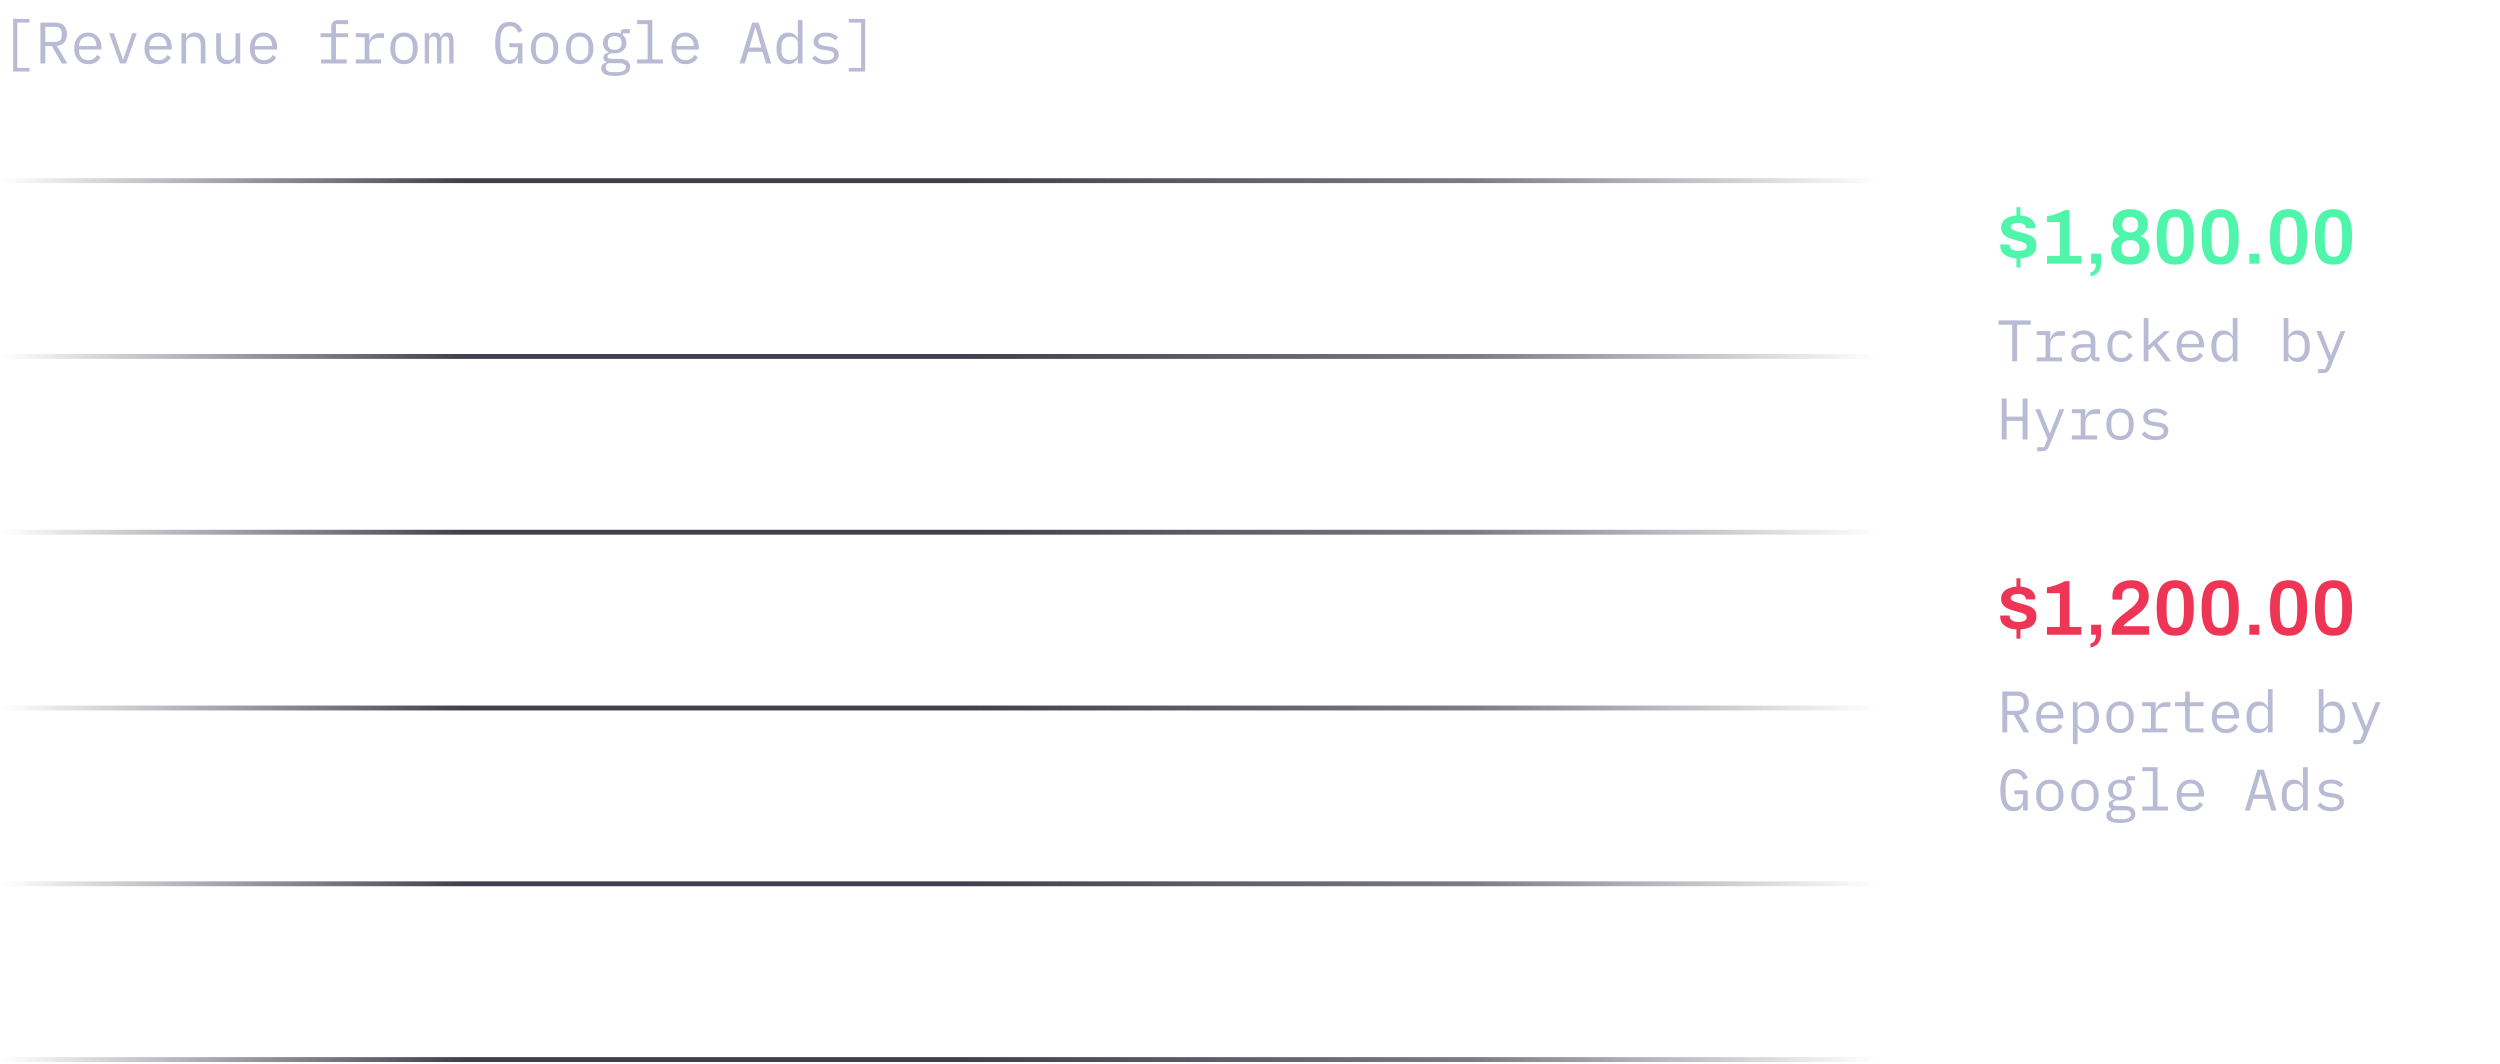 <svg width="512" height="218" viewBox="0 0 512 218" fill="none" xmlns="http://www.w3.org/2000/svg">
<g clip-path="url(#clip0_7047_10250)">
<path d="M0 37H384" stroke="url(#paint0_linear_7047_10250)"/>
<path d="M0 73H384" stroke="url(#paint1_linear_7047_10250)"/>
<path d="M0 109H384" stroke="url(#paint2_linear_7047_10250)"/>
<path d="M0 145H384" stroke="url(#paint3_linear_7047_10250)"/>
<path d="M0 181H384" stroke="url(#paint4_linear_7047_10250)"/>
<path d="M0 217H384" stroke="url(#paint5_linear_7047_10250)"/>
<g filter="url(#filter0_dddddd_7047_10250)">
<path d="M0 217H7.646C14.766 217 18.326 217 21.201 215.248C24.077 213.495 25.71 210.332 28.974 204.005L29.324 203.328C32.589 197.001 34.221 193.838 37.097 192.086C39.973 190.333 43.532 190.333 50.652 190.333H64.582C65.934 190.333 66.61 190.333 67.232 190.268C70.971 189.877 74.312 187.756 76.256 184.538C76.579 184.002 76.867 183.39 77.442 182.167V182.167C78.016 180.943 78.304 180.331 78.627 179.796C80.571 176.577 83.912 174.456 87.652 174.065C88.274 174 88.95 174 90.302 174H143.84C148.407 174 150.691 174 152.705 173.256C154.057 172.756 155.308 172.017 156.397 171.073C158.021 169.668 159.122 167.668 161.325 163.667V163.667C163.528 159.666 164.629 157.665 166.253 156.26C167.343 155.317 168.593 154.577 169.945 154.078C171.959 153.333 174.243 153.333 178.81 153.333H234.617C237.563 153.333 240.365 152.057 242.298 149.833V149.833C244.231 147.61 247.033 146.333 249.979 146.333H331.297C333.955 146.333 335.284 146.333 336.526 146.067C338.404 145.665 340.159 144.818 341.642 143.597C342.623 142.789 343.449 141.748 345.101 139.667V139.667C346.754 137.585 347.58 136.544 348.561 135.737C350.044 134.515 351.798 133.668 353.677 133.266C354.919 133 356.248 133 358.906 133H384" stroke="#EE3556" stroke-width="2"/>
</g>
<g filter="url(#filter1_dddddd_7047_10250)">
<path d="M0 217H4.143C12.859 217 17.217 217 20.426 214.579C23.634 212.158 24.83 207.967 27.222 199.586L32.609 180.707C33.476 177.667 33.91 176.148 34.612 174.906C36.248 172.012 39.012 169.926 42.245 169.146C43.631 168.812 45.212 168.812 48.372 168.812V168.812C50.063 168.812 50.908 168.812 51.72 168.701C53.6 168.443 55.393 167.742 56.95 166.657C57.622 166.188 58.244 165.615 59.486 164.469L62.176 161.988C63.739 160.546 65.789 159.745 67.916 159.745V159.745C71.488 159.745 74.675 157.504 75.883 154.143L77.545 149.521C78.332 147.333 78.725 146.239 79.254 145.319C81.022 142.242 84.061 140.105 87.554 139.483C88.598 139.297 89.761 139.297 92.086 139.297H137.747C146.315 139.297 150.598 139.297 153.781 136.939C156.964 134.581 158.211 130.483 160.707 122.288L161.72 118.961C164.215 110.765 165.463 106.667 168.645 104.309C171.828 101.951 176.112 101.951 184.679 101.951H232.072C236.361 101.951 240.271 99.493 242.13 95.627V95.627C243.989 91.761 247.899 89.302 252.189 89.302H305.283C309.162 89.302 311.102 89.302 312.906 88.718C313.199 88.623 313.488 88.517 313.772 88.4C315.525 87.678 317.005 86.423 319.963 83.913L321.946 82.23C322.941 81.385 323.438 80.963 323.963 80.606C325.599 79.492 327.485 78.799 329.453 78.59C330.084 78.523 330.737 78.523 332.042 78.523V78.523C333.743 78.523 334.594 78.523 335.398 78.414C337.913 78.072 340.255 76.942 342.087 75.185C342.673 74.623 343.202 73.957 344.26 72.625L344.873 71.854C346.513 69.79 347.332 68.758 348.304 67.955C349.795 66.724 351.561 65.871 353.453 65.47C354.685 65.208 356.003 65.208 358.64 65.208H360.335C361.255 65.208 361.716 65.208 362.154 65.176C365.124 64.958 367.907 63.644 369.961 61.489C370.265 61.17 370.557 60.815 371.142 60.104V60.104C371.726 59.393 372.019 59.038 372.322 58.72C374.377 56.564 377.159 55.25 380.129 55.032C380.568 55 381.028 55 381.948 55H384" stroke="#50F5AC" stroke-width="2"/>
</g>
<path d="M2.7 14.656V3.88H6.06V4.624H3.528V13.912H6.06V14.656H2.7ZM9.283 13H8.275V4.624H11.323C12.099 4.624 12.691 4.836 13.099 5.26C13.507 5.684 13.711 6.276 13.711 7.036C13.711 7.716 13.535 8.26 13.183 8.668C12.831 9.076 12.319 9.312 11.647 9.376L13.783 13H12.655L10.615 9.424H9.283V13ZM11.299 8.572C11.723 8.572 12.051 8.468 12.283 8.26C12.523 8.044 12.643 7.74 12.643 7.348V6.724C12.643 6.332 12.523 6.032 12.283 5.824C12.051 5.608 11.723 5.5 11.299 5.5H9.283V8.572H11.299ZM18.099 13.144C17.651 13.144 17.247 13.068 16.887 12.916C16.535 12.764 16.231 12.548 15.975 12.268C15.727 11.98 15.535 11.64 15.399 11.248C15.263 10.848 15.195 10.404 15.195 9.916C15.195 9.42 15.263 8.972 15.399 8.572C15.543 8.172 15.739 7.832 15.987 7.552C16.235 7.264 16.531 7.044 16.875 6.892C17.227 6.74 17.615 6.664 18.039 6.664C18.455 6.664 18.831 6.74 19.167 6.892C19.511 7.044 19.803 7.256 20.043 7.528C20.283 7.792 20.467 8.108 20.595 8.476C20.723 8.844 20.787 9.248 20.787 9.688V10.144H16.203V10.432C16.203 10.704 16.247 10.956 16.335 11.188C16.423 11.42 16.547 11.62 16.707 11.788C16.875 11.956 17.075 12.088 17.307 12.184C17.547 12.272 17.811 12.316 18.099 12.316C18.515 12.316 18.875 12.22 19.179 12.028C19.483 11.836 19.715 11.572 19.875 11.236L20.583 11.716C20.399 12.132 20.091 12.476 19.659 12.748C19.235 13.012 18.715 13.144 18.099 13.144ZM18.039 7.456C17.775 7.456 17.531 7.504 17.307 7.6C17.083 7.696 16.887 7.828 16.719 7.996C16.559 8.164 16.431 8.364 16.335 8.596C16.247 8.82 16.203 9.068 16.203 9.34V9.424H19.755V9.292C19.755 9.02 19.711 8.772 19.623 8.548C19.543 8.324 19.427 8.132 19.275 7.972C19.131 7.804 18.951 7.676 18.735 7.588C18.527 7.5 18.295 7.456 18.039 7.456ZM24.574 13L22.354 6.808H23.326L24.214 9.4L25.174 12.196H25.222L26.182 9.4L27.07 6.808H28.018L25.798 13H24.574ZM32.489 13.144C32.041 13.144 31.637 13.068 31.277 12.916C30.925 12.764 30.621 12.548 30.365 12.268C30.117 11.98 29.925 11.64 29.789 11.248C29.653 10.848 29.585 10.404 29.585 9.916C29.585 9.42 29.653 8.972 29.789 8.572C29.933 8.172 30.129 7.832 30.377 7.552C30.625 7.264 30.921 7.044 31.265 6.892C31.617 6.74 32.005 6.664 32.429 6.664C32.845 6.664 33.221 6.74 33.557 6.892C33.901 7.044 34.193 7.256 34.433 7.528C34.673 7.792 34.857 8.108 34.985 8.476C35.113 8.844 35.177 9.248 35.177 9.688V10.144H30.593V10.432C30.593 10.704 30.637 10.956 30.725 11.188C30.813 11.42 30.937 11.62 31.097 11.788C31.265 11.956 31.465 12.088 31.697 12.184C31.937 12.272 32.201 12.316 32.489 12.316C32.905 12.316 33.265 12.22 33.569 12.028C33.873 11.836 34.105 11.572 34.265 11.236L34.973 11.716C34.789 12.132 34.481 12.476 34.049 12.748C33.625 13.012 33.105 13.144 32.489 13.144ZM32.429 7.456C32.165 7.456 31.921 7.504 31.697 7.6C31.473 7.696 31.277 7.828 31.109 7.996C30.949 8.164 30.821 8.364 30.725 8.596C30.637 8.82 30.593 9.068 30.593 9.34V9.424H34.145V9.292C34.145 9.02 34.101 8.772 34.013 8.548C33.933 8.324 33.817 8.132 33.665 7.972C33.521 7.804 33.341 7.676 33.125 7.588C32.917 7.5 32.685 7.456 32.429 7.456ZM37.153 13V6.808H38.113V7.816H38.161C38.225 7.664 38.305 7.52 38.401 7.384C38.497 7.24 38.613 7.116 38.749 7.012C38.893 6.908 39.061 6.824 39.253 6.76C39.445 6.696 39.669 6.664 39.925 6.664C40.573 6.664 41.093 6.872 41.485 7.288C41.877 7.696 42.073 8.276 42.073 9.028V13H41.113V9.196C41.113 8.628 40.989 8.208 40.741 7.936C40.493 7.656 40.129 7.516 39.649 7.516C39.457 7.516 39.269 7.54 39.085 7.588C38.901 7.636 38.737 7.708 38.593 7.804C38.449 7.9 38.333 8.024 38.245 8.176C38.157 8.328 38.113 8.504 38.113 8.704V13H37.153ZM48.236 11.992H48.188C48.124 12.144 48.044 12.292 47.948 12.436C47.852 12.572 47.732 12.692 47.588 12.796C47.452 12.9 47.288 12.984 47.096 13.048C46.904 13.112 46.68 13.144 46.424 13.144C45.776 13.144 45.256 12.94 44.864 12.532C44.472 12.116 44.276 11.532 44.276 10.78V6.808H45.236V10.612C45.236 11.18 45.36 11.604 45.608 11.884C45.856 12.156 46.22 12.292 46.7 12.292C46.892 12.292 47.08 12.268 47.264 12.22C47.448 12.172 47.612 12.1 47.756 12.004C47.9 11.908 48.016 11.788 48.104 11.644C48.192 11.492 48.236 11.312 48.236 11.104V6.808H49.196V13H48.236V11.992ZM54.075 13.144C53.627 13.144 53.223 13.068 52.863 12.916C52.511 12.764 52.207 12.548 51.951 12.268C51.703 11.98 51.511 11.64 51.375 11.248C51.239 10.848 51.171 10.404 51.171 9.916C51.171 9.42 51.239 8.972 51.375 8.572C51.519 8.172 51.715 7.832 51.963 7.552C52.211 7.264 52.507 7.044 52.851 6.892C53.203 6.74 53.591 6.664 54.015 6.664C54.431 6.664 54.807 6.74 55.143 6.892C55.487 7.044 55.779 7.256 56.019 7.528C56.259 7.792 56.443 8.108 56.571 8.476C56.699 8.844 56.763 9.248 56.763 9.688V10.144H52.179V10.432C52.179 10.704 52.223 10.956 52.311 11.188C52.399 11.42 52.523 11.62 52.683 11.788C52.851 11.956 53.051 12.088 53.283 12.184C53.523 12.272 53.787 12.316 54.075 12.316C54.491 12.316 54.851 12.22 55.155 12.028C55.459 11.836 55.691 11.572 55.851 11.236L56.559 11.716C56.375 12.132 56.067 12.476 55.635 12.748C55.211 13.012 54.691 13.144 54.075 13.144ZM54.015 7.456C53.751 7.456 53.507 7.504 53.283 7.6C53.059 7.696 52.863 7.828 52.695 7.996C52.535 8.164 52.407 8.364 52.311 8.596C52.223 8.82 52.179 9.068 52.179 9.34V9.424H55.731V9.292C55.731 9.02 55.687 8.772 55.599 8.548C55.519 8.324 55.403 8.132 55.251 7.972C55.107 7.804 54.927 7.676 54.711 7.588C54.503 7.5 54.271 7.456 54.015 7.456ZM65.754 12.184H67.842V7.624H65.634V6.808H67.842V5.536C67.842 5.12 67.95 4.78 68.166 4.516C68.39 4.252 68.738 4.12 69.21 4.12H71.286V4.936H68.802V6.808H71.286V7.624H68.802V12.184H71.01V13H65.754V12.184ZM72.877 12.184H74.689V7.624H72.877V6.808H75.649V8.368H75.709C75.837 7.88 76.077 7.5 76.429 7.228C76.789 6.948 77.245 6.808 77.797 6.808H78.661V7.768H77.497C76.945 7.768 76.497 7.928 76.153 8.248C75.817 8.568 75.649 8.988 75.649 9.508V12.184H78.049V13H72.877V12.184ZM82.748 13.144C82.316 13.144 81.924 13.068 81.572 12.916C81.228 12.764 80.932 12.548 80.684 12.268C80.444 11.98 80.26 11.64 80.132 11.248C80.004 10.848 79.94 10.4 79.94 9.904C79.94 9.416 80.004 8.972 80.132 8.572C80.26 8.172 80.444 7.832 80.684 7.552C80.932 7.264 81.228 7.044 81.572 6.892C81.924 6.74 82.316 6.664 82.748 6.664C83.18 6.664 83.568 6.74 83.912 6.892C84.264 7.044 84.56 7.264 84.8 7.552C85.048 7.832 85.236 8.172 85.364 8.572C85.492 8.972 85.556 9.416 85.556 9.904C85.556 10.4 85.492 10.848 85.364 11.248C85.236 11.64 85.048 11.98 84.8 12.268C84.56 12.548 84.264 12.764 83.912 12.916C83.568 13.068 83.18 13.144 82.748 13.144ZM82.748 12.316C83.284 12.316 83.716 12.156 84.044 11.836C84.372 11.516 84.536 11.02 84.536 10.348V9.46C84.536 8.788 84.372 8.292 84.044 7.972C83.716 7.652 83.284 7.492 82.748 7.492C82.212 7.492 81.78 7.652 81.452 7.972C81.124 8.292 80.96 8.788 80.96 9.46V10.348C80.96 11.02 81.124 11.516 81.452 11.836C81.78 12.156 82.212 12.316 82.748 12.316ZM86.992 13V6.808H87.88V7.528H87.928C88.024 7.288 88.16 7.084 88.336 6.916C88.512 6.748 88.772 6.664 89.116 6.664C89.476 6.664 89.744 6.756 89.92 6.94C90.096 7.116 90.204 7.348 90.244 7.636H90.28C90.392 7.356 90.552 7.124 90.76 6.94C90.968 6.756 91.256 6.664 91.624 6.664C92.128 6.664 92.464 6.84 92.632 7.192C92.808 7.544 92.896 8.048 92.896 8.704V13H92.008V8.86C92.008 8.332 91.952 7.968 91.84 7.768C91.736 7.56 91.54 7.456 91.252 7.456C90.996 7.456 90.788 7.54 90.628 7.708C90.468 7.868 90.388 8.116 90.388 8.452V13H89.5V8.86C89.5 8.332 89.444 7.968 89.332 7.768C89.228 7.56 89.036 7.456 88.756 7.456C88.5 7.456 88.288 7.54 88.12 7.708C87.96 7.868 87.88 8.116 87.88 8.452V13H86.992ZM106.062 11.884H106.002C105.93 12.044 105.846 12.2 105.75 12.352C105.654 12.504 105.53 12.64 105.378 12.76C105.234 12.872 105.058 12.964 104.85 13.036C104.642 13.108 104.394 13.144 104.106 13.144C103.194 13.144 102.514 12.776 102.066 12.04C101.626 11.304 101.406 10.248 101.406 8.872C101.406 7.432 101.65 6.34 102.138 5.596C102.626 4.852 103.378 4.48 104.394 4.48C104.786 4.48 105.126 4.532 105.414 4.636C105.702 4.74 105.946 4.88 106.146 5.056C106.354 5.232 106.526 5.432 106.662 5.656C106.798 5.872 106.91 6.092 106.998 6.316L106.134 6.712C106.062 6.528 105.978 6.356 105.882 6.196C105.794 6.028 105.682 5.884 105.546 5.764C105.418 5.636 105.262 5.536 105.078 5.464C104.894 5.392 104.678 5.356 104.43 5.356C103.758 5.356 103.262 5.608 102.942 6.112C102.63 6.616 102.474 7.288 102.474 8.128V9.424C102.474 9.848 102.506 10.236 102.57 10.588C102.634 10.932 102.738 11.232 102.882 11.488C103.034 11.744 103.226 11.944 103.458 12.088C103.698 12.224 103.99 12.292 104.334 12.292C104.878 12.292 105.302 12.128 105.606 11.8C105.91 11.472 106.062 11.048 106.062 10.528V9.664H104.298V8.86H106.998V13H106.062V11.884ZM111.53 13.144C111.098 13.144 110.706 13.068 110.354 12.916C110.01 12.764 109.714 12.548 109.466 12.268C109.226 11.98 109.042 11.64 108.914 11.248C108.786 10.848 108.722 10.4 108.722 9.904C108.722 9.416 108.786 8.972 108.914 8.572C109.042 8.172 109.226 7.832 109.466 7.552C109.714 7.264 110.01 7.044 110.354 6.892C110.706 6.74 111.098 6.664 111.53 6.664C111.962 6.664 112.35 6.74 112.694 6.892C113.046 7.044 113.342 7.264 113.582 7.552C113.83 7.832 114.018 8.172 114.146 8.572C114.274 8.972 114.338 9.416 114.338 9.904C114.338 10.4 114.274 10.848 114.146 11.248C114.018 11.64 113.83 11.98 113.582 12.268C113.342 12.548 113.046 12.764 112.694 12.916C112.35 13.068 111.962 13.144 111.53 13.144ZM111.53 12.316C112.066 12.316 112.498 12.156 112.826 11.836C113.154 11.516 113.318 11.02 113.318 10.348V9.46C113.318 8.788 113.154 8.292 112.826 7.972C112.498 7.652 112.066 7.492 111.53 7.492C110.994 7.492 110.562 7.652 110.234 7.972C109.906 8.292 109.742 8.788 109.742 9.46V10.348C109.742 11.02 109.906 11.516 110.234 11.836C110.562 12.156 110.994 12.316 111.53 12.316ZM118.725 13.144C118.293 13.144 117.901 13.068 117.549 12.916C117.205 12.764 116.909 12.548 116.661 12.268C116.421 11.98 116.237 11.64 116.109 11.248C115.981 10.848 115.917 10.4 115.917 9.904C115.917 9.416 115.981 8.972 116.109 8.572C116.237 8.172 116.421 7.832 116.661 7.552C116.909 7.264 117.205 7.044 117.549 6.892C117.901 6.74 118.293 6.664 118.725 6.664C119.157 6.664 119.545 6.74 119.889 6.892C120.241 7.044 120.537 7.264 120.777 7.552C121.025 7.832 121.213 8.172 121.341 8.572C121.469 8.972 121.533 9.416 121.533 9.904C121.533 10.4 121.469 10.848 121.341 11.248C121.213 11.64 121.025 11.98 120.777 12.268C120.537 12.548 120.241 12.764 119.889 12.916C119.545 13.068 119.157 13.144 118.725 13.144ZM118.725 12.316C119.261 12.316 119.693 12.156 120.021 11.836C120.349 11.516 120.513 11.02 120.513 10.348V9.46C120.513 8.788 120.349 8.292 120.021 7.972C119.693 7.652 119.261 7.492 118.725 7.492C118.189 7.492 117.757 7.652 117.429 7.972C117.101 8.292 116.937 8.788 116.937 9.46V10.348C116.937 11.02 117.101 11.516 117.429 11.836C117.757 12.156 118.189 12.316 118.725 12.316ZM129.052 13.708C129.052 14.332 128.792 14.792 128.272 15.088C127.752 15.392 126.972 15.544 125.932 15.544C124.932 15.544 124.212 15.412 123.772 15.148C123.34 14.884 123.124 14.504 123.124 14.008C123.124 13.672 123.212 13.412 123.388 13.228C123.564 13.044 123.812 12.908 124.132 12.82V12.676C123.956 12.588 123.82 12.476 123.724 12.34C123.628 12.204 123.58 12.032 123.58 11.824C123.58 11.504 123.684 11.264 123.892 11.104C124.108 10.944 124.376 10.824 124.696 10.744V10.696C124.312 10.528 124.012 10.28 123.796 9.952C123.588 9.624 123.484 9.24 123.484 8.8C123.484 8.488 123.54 8.2 123.652 7.936C123.764 7.672 123.924 7.448 124.132 7.264C124.348 7.072 124.604 6.924 124.9 6.82C125.196 6.716 125.524 6.664 125.884 6.664C126.348 6.664 126.756 6.748 127.108 6.916V6.808C127.108 6.568 127.164 6.368 127.276 6.208C127.388 6.048 127.58 5.968 127.852 5.968H128.992V6.808H127.6V7.228C127.824 7.42 127.996 7.648 128.116 7.912C128.236 8.176 128.296 8.472 128.296 8.8C128.296 9.112 128.236 9.4 128.116 9.664C128.004 9.928 127.844 10.156 127.636 10.348C127.428 10.532 127.172 10.676 126.868 10.78C126.572 10.884 126.244 10.936 125.884 10.936C125.78 10.936 125.68 10.932 125.584 10.924C125.488 10.916 125.392 10.904 125.296 10.888C125.2 10.904 125.1 10.932 124.996 10.972C124.892 11.004 124.796 11.052 124.708 11.116C124.62 11.172 124.548 11.24 124.492 11.32C124.436 11.4 124.408 11.492 124.408 11.596C124.408 11.78 124.5 11.904 124.684 11.968C124.868 12.024 125.108 12.052 125.404 12.052H126.772C127.572 12.052 128.152 12.204 128.512 12.508C128.872 12.804 129.052 13.204 129.052 13.708ZM128.152 13.756C128.152 13.508 128.052 13.308 127.852 13.156C127.652 13.012 127.304 12.94 126.808 12.94H124.66C124.244 13.108 124.036 13.388 124.036 13.78C124.036 14.052 124.144 14.284 124.36 14.476C124.576 14.676 124.936 14.776 125.44 14.776H126.376C126.936 14.776 127.372 14.688 127.684 14.512C127.996 14.344 128.152 14.092 128.152 13.756ZM125.884 10.192C126.364 10.192 126.716 10.08 126.94 9.856C127.172 9.632 127.288 9.336 127.288 8.968V8.62C127.288 8.252 127.172 7.96 126.94 7.744C126.716 7.52 126.364 7.408 125.884 7.408C125.404 7.408 125.052 7.52 124.828 7.744C124.604 7.96 124.492 8.252 124.492 8.62V8.968C124.492 9.336 124.604 9.632 124.828 9.856C125.052 10.08 125.404 10.192 125.884 10.192ZM130.476 12.184H132.636V4.936H130.476V4.12H133.596V12.184H135.756V13H130.476V12.184ZM140.419 13.144C139.971 13.144 139.567 13.068 139.207 12.916C138.855 12.764 138.551 12.548 138.295 12.268C138.047 11.98 137.855 11.64 137.719 11.248C137.583 10.848 137.515 10.404 137.515 9.916C137.515 9.42 137.583 8.972 137.719 8.572C137.863 8.172 138.059 7.832 138.307 7.552C138.555 7.264 138.851 7.044 139.195 6.892C139.547 6.74 139.935 6.664 140.359 6.664C140.775 6.664 141.151 6.74 141.487 6.892C141.831 7.044 142.123 7.256 142.363 7.528C142.603 7.792 142.787 8.108 142.915 8.476C143.043 8.844 143.107 9.248 143.107 9.688V10.144H138.523V10.432C138.523 10.704 138.567 10.956 138.655 11.188C138.743 11.42 138.867 11.62 139.027 11.788C139.195 11.956 139.395 12.088 139.627 12.184C139.867 12.272 140.131 12.316 140.419 12.316C140.835 12.316 141.195 12.22 141.499 12.028C141.803 11.836 142.035 11.572 142.195 11.236L142.903 11.716C142.719 12.132 142.411 12.476 141.979 12.748C141.555 13.012 141.035 13.144 140.419 13.144ZM140.359 7.456C140.095 7.456 139.851 7.504 139.627 7.6C139.403 7.696 139.207 7.828 139.039 7.996C138.879 8.164 138.751 8.364 138.655 8.596C138.567 8.82 138.523 9.068 138.523 9.34V9.424H142.075V9.292C142.075 9.02 142.031 8.772 141.943 8.548C141.863 8.324 141.747 8.132 141.595 7.972C141.451 7.804 141.271 7.676 141.055 7.588C140.847 7.5 140.615 7.456 140.359 7.456ZM156.874 13L156.166 10.612H153.226L152.518 13H151.474L154.042 4.624H155.374L157.942 13H156.874ZM154.75 5.692H154.642L153.466 9.736H155.926L154.75 5.692ZM163.397 11.992H163.349C162.949 12.76 162.313 13.144 161.441 13.144C160.681 13.144 160.085 12.86 159.653 12.292C159.229 11.724 159.017 10.928 159.017 9.904C159.017 8.88 159.229 8.084 159.653 7.516C160.085 6.948 160.681 6.664 161.441 6.664C162.313 6.664 162.949 7.048 163.349 7.816H163.397V4.12H164.357V13H163.397V11.992ZM161.813 12.292C162.029 12.292 162.233 12.264 162.425 12.208C162.617 12.152 162.785 12.072 162.929 11.968C163.073 11.856 163.185 11.724 163.265 11.572C163.353 11.412 163.397 11.228 163.397 11.02V8.788C163.397 8.58 163.353 8.4 163.265 8.248C163.185 8.088 163.073 7.956 162.929 7.852C162.785 7.74 162.617 7.656 162.425 7.6C162.233 7.544 162.029 7.516 161.813 7.516C161.253 7.516 160.817 7.688 160.505 8.032C160.201 8.368 160.049 8.816 160.049 9.376V10.432C160.049 10.992 160.201 11.444 160.505 11.788C160.817 12.124 161.253 12.292 161.813 12.292ZM169.164 13.144C168.516 13.144 167.956 13.036 167.484 12.82C167.02 12.596 166.624 12.3 166.296 11.932L166.944 11.368C167.24 11.68 167.564 11.92 167.916 12.088C168.268 12.256 168.692 12.34 169.188 12.34C169.668 12.34 170.06 12.256 170.364 12.088C170.676 11.912 170.832 11.64 170.832 11.272C170.832 11.112 170.8 10.98 170.736 10.876C170.68 10.764 170.6 10.676 170.496 10.612C170.392 10.548 170.276 10.5 170.148 10.468C170.02 10.428 169.884 10.396 169.74 10.372L168.768 10.228C168.552 10.196 168.316 10.152 168.06 10.096C167.812 10.04 167.584 9.952 167.376 9.832C167.168 9.704 166.992 9.536 166.848 9.328C166.712 9.12 166.644 8.848 166.644 8.512C166.644 8.2 166.704 7.932 166.824 7.708C166.952 7.476 167.128 7.284 167.352 7.132C167.576 6.972 167.84 6.856 168.144 6.784C168.448 6.704 168.78 6.664 169.14 6.664C169.7 6.664 170.184 6.752 170.592 6.928C171.008 7.104 171.364 7.348 171.66 7.66L171.036 8.248C170.964 8.16 170.872 8.072 170.76 7.984C170.656 7.888 170.524 7.804 170.364 7.732C170.212 7.652 170.032 7.588 169.824 7.54C169.616 7.492 169.376 7.468 169.104 7.468C168.616 7.468 168.24 7.552 167.976 7.72C167.72 7.888 167.592 8.132 167.592 8.452C167.592 8.612 167.62 8.748 167.676 8.86C167.74 8.964 167.824 9.048 167.928 9.112C168.032 9.176 168.148 9.228 168.276 9.268C168.412 9.3 168.548 9.328 168.684 9.352L169.656 9.496C169.88 9.528 170.116 9.572 170.364 9.628C170.612 9.684 170.84 9.776 171.048 9.904C171.256 10.024 171.428 10.188 171.564 10.396C171.708 10.604 171.78 10.876 171.78 11.212C171.78 11.828 171.54 12.304 171.06 12.64C170.588 12.976 169.956 13.144 169.164 13.144ZM177.188 3.88V14.656H173.828V13.912H176.36V4.624H173.828V3.88H177.188Z" fill="#B8BBD3"/>
<path d="M412.968 120.96V118.432H413.784V120.96H412.968ZM412.968 130.784V128.128H413.784V130.784H412.968ZM413.32 128.912C412.712 128.912 412.179 128.848 411.72 128.72C411.261 128.581 410.877 128.395 410.568 128.16C410.259 127.925 410.024 127.653 409.864 127.344C409.715 127.024 409.64 126.677 409.64 126.304C409.64 126.251 409.64 126.203 409.64 126.16C409.651 126.117 409.656 126.085 409.656 126.064H411.576C411.576 126.085 411.576 126.107 411.576 126.128C411.576 126.149 411.576 126.171 411.576 126.192C411.587 126.48 411.677 126.715 411.848 126.896C412.019 127.067 412.243 127.189 412.52 127.264C412.797 127.339 413.091 127.376 413.4 127.376C413.677 127.376 413.939 127.349 414.184 127.296C414.44 127.232 414.648 127.136 414.808 127.008C414.979 126.869 415.064 126.693 415.064 126.48C415.064 126.203 414.957 125.989 414.744 125.84C414.531 125.691 414.248 125.568 413.896 125.472C413.555 125.376 413.187 125.275 412.792 125.168C412.44 125.072 412.088 124.965 411.736 124.848C411.384 124.731 411.064 124.581 410.776 124.4C410.499 124.219 410.269 123.984 410.088 123.696C409.917 123.408 409.832 123.051 409.832 122.624C409.832 122.208 409.923 121.845 410.104 121.536C410.285 121.227 410.536 120.971 410.856 120.768C411.176 120.555 411.555 120.395 411.992 120.288C412.429 120.181 412.904 120.128 413.416 120.128C413.917 120.128 414.371 120.181 414.776 120.288C415.192 120.395 415.549 120.549 415.848 120.752C416.157 120.944 416.392 121.184 416.552 121.472C416.723 121.749 416.808 122.059 416.808 122.4C416.808 122.475 416.803 122.549 416.792 122.624C416.792 122.699 416.792 122.741 416.792 122.752H414.888V122.64C414.888 122.437 414.824 122.267 414.696 122.128C414.579 121.979 414.403 121.861 414.168 121.776C413.944 121.691 413.661 121.648 413.32 121.648C413.064 121.648 412.84 121.669 412.648 121.712C412.456 121.755 412.296 121.813 412.168 121.888C412.051 121.963 411.96 122.048 411.896 122.144C411.832 122.24 411.8 122.347 411.8 122.464C411.8 122.667 411.88 122.827 412.04 122.944C412.2 123.061 412.413 123.163 412.68 123.248C412.957 123.333 413.256 123.424 413.576 123.52C413.96 123.627 414.355 123.739 414.76 123.856C415.165 123.963 415.539 124.101 415.88 124.272C416.232 124.443 416.515 124.683 416.728 124.992C416.941 125.301 417.048 125.712 417.048 126.224C417.048 126.715 416.952 127.136 416.76 127.488C416.579 127.829 416.317 128.107 415.976 128.32C415.645 128.523 415.251 128.672 414.792 128.768C414.344 128.864 413.853 128.912 413.32 128.912ZM419.224 130V128.4H421.864V121.488H419.208V120.288C419.528 120.256 419.902 120.181 420.328 120.064C420.766 119.936 421.208 119.781 421.656 119.6C422.104 119.419 422.51 119.227 422.872 119.024H423.832V128.4H426.264V130H419.224ZM428.139 132.608V131.792C428.406 131.749 428.619 131.643 428.779 131.472C428.939 131.301 429.056 131.088 429.131 130.832C429.216 130.576 429.259 130.299 429.259 130H428.267V127.952H430.283V129.824C430.283 130.443 430.182 130.944 429.979 131.328C429.787 131.712 429.526 132 429.195 132.192C428.875 132.395 428.523 132.533 428.139 132.608ZM432.488 130V129.472C432.488 128.992 432.573 128.555 432.744 128.16C432.915 127.765 433.144 127.408 433.432 127.088C433.72 126.757 434.04 126.448 434.392 126.16C434.755 125.861 435.117 125.579 435.48 125.312C435.928 124.981 436.349 124.651 436.744 124.32C437.139 123.979 437.459 123.616 437.704 123.232C437.949 122.837 438.072 122.4 438.072 121.92C438.072 121.696 438.019 121.472 437.912 121.248C437.805 121.024 437.629 120.837 437.384 120.688C437.149 120.539 436.829 120.464 436.424 120.464C436.019 120.464 435.683 120.533 435.416 120.672C435.149 120.8 434.947 120.987 434.808 121.232C434.68 121.477 434.616 121.781 434.616 122.144V122.8H432.664C432.653 122.747 432.643 122.667 432.632 122.56C432.621 122.453 432.616 122.32 432.616 122.16C432.616 121.371 432.792 120.736 433.144 120.256C433.507 119.765 433.981 119.408 434.568 119.184C435.165 118.949 435.811 118.832 436.504 118.832C437.229 118.832 437.821 118.939 438.28 119.152C438.749 119.365 439.112 119.637 439.368 119.968C439.635 120.299 439.816 120.651 439.912 121.024C440.019 121.397 440.072 121.739 440.072 122.048C440.072 122.56 439.981 123.029 439.8 123.456C439.629 123.872 439.389 124.267 439.08 124.64C438.771 125.003 438.403 125.355 437.976 125.696C437.56 126.027 437.112 126.363 436.632 126.704C436.387 126.875 436.147 127.045 435.912 127.216C435.677 127.387 435.469 127.557 435.288 127.728C435.117 127.899 434.984 128.069 434.888 128.24H440.136V130H432.488ZM445.499 130.192C444.901 130.192 444.368 130.107 443.899 129.936C443.429 129.755 443.029 129.451 442.699 129.024C442.368 128.597 442.117 128.021 441.947 127.296C441.776 126.56 441.691 125.632 441.691 124.512C441.691 123.392 441.776 122.469 441.947 121.744C442.117 121.008 442.368 120.427 442.699 120C443.029 119.573 443.429 119.275 443.899 119.104C444.368 118.923 444.901 118.832 445.499 118.832C446.096 118.832 446.624 118.923 447.083 119.104C447.552 119.275 447.952 119.573 448.283 120C448.613 120.427 448.864 121.008 449.035 121.744C449.205 122.469 449.291 123.392 449.291 124.512C449.291 125.632 449.205 126.56 449.035 127.296C448.864 128.021 448.613 128.597 448.283 129.024C447.952 129.451 447.552 129.755 447.083 129.936C446.624 130.107 446.096 130.192 445.499 130.192ZM445.499 128.592C446 128.592 446.373 128.459 446.619 128.192C446.875 127.915 447.045 127.509 447.131 126.976C447.227 126.432 447.275 125.76 447.275 124.96V124.128C447.275 123.307 447.227 122.624 447.131 122.08C447.045 121.525 446.875 121.115 446.619 120.848C446.373 120.571 446 120.432 445.499 120.432C445.008 120.432 444.629 120.571 444.363 120.848C444.107 121.115 443.931 121.52 443.835 122.064C443.749 122.597 443.707 123.269 443.707 124.08V124.912C443.707 125.723 443.749 126.405 443.835 126.96C443.931 127.504 444.107 127.915 444.363 128.192C444.629 128.459 445.008 128.592 445.499 128.592ZM454.702 130.192C454.104 130.192 453.571 130.107 453.102 129.936C452.632 129.755 452.232 129.451 451.902 129.024C451.571 128.597 451.32 128.021 451.15 127.296C450.979 126.56 450.894 125.632 450.894 124.512C450.894 123.392 450.979 122.469 451.15 121.744C451.32 121.008 451.571 120.427 451.902 120C452.232 119.573 452.632 119.275 453.102 119.104C453.571 118.923 454.104 118.832 454.702 118.832C455.299 118.832 455.827 118.923 456.286 119.104C456.755 119.275 457.155 119.573 457.486 120C457.816 120.427 458.067 121.008 458.238 121.744C458.408 122.469 458.494 123.392 458.494 124.512C458.494 125.632 458.408 126.56 458.238 127.296C458.067 128.021 457.816 128.597 457.486 129.024C457.155 129.451 456.755 129.755 456.286 129.936C455.827 130.107 455.299 130.192 454.702 130.192ZM454.702 128.592C455.203 128.592 455.576 128.459 455.822 128.192C456.078 127.915 456.248 127.509 456.334 126.976C456.43 126.432 456.478 125.76 456.478 124.96V124.128C456.478 123.307 456.43 122.624 456.334 122.08C456.248 121.525 456.078 121.115 455.822 120.848C455.576 120.571 455.203 120.432 454.702 120.432C454.211 120.432 453.832 120.571 453.566 120.848C453.31 121.115 453.134 121.52 453.038 122.064C452.952 122.597 452.91 123.269 452.91 124.08V124.912C452.91 125.723 452.952 126.405 453.038 126.96C453.134 127.504 453.31 127.915 453.566 128.192C453.832 128.459 454.211 128.592 454.702 128.592ZM460.673 130V127.952H462.705V130H460.673ZM468.702 130.192C468.104 130.192 467.571 130.107 467.102 129.936C466.632 129.755 466.232 129.451 465.902 129.024C465.571 128.597 465.32 128.021 465.15 127.296C464.979 126.56 464.894 125.632 464.894 124.512C464.894 123.392 464.979 122.469 465.15 121.744C465.32 121.008 465.571 120.427 465.902 120C466.232 119.573 466.632 119.275 467.102 119.104C467.571 118.923 468.104 118.832 468.702 118.832C469.299 118.832 469.827 118.923 470.286 119.104C470.755 119.275 471.155 119.573 471.486 120C471.816 120.427 472.067 121.008 472.238 121.744C472.408 122.469 472.494 123.392 472.494 124.512C472.494 125.632 472.408 126.56 472.238 127.296C472.067 128.021 471.816 128.597 471.486 129.024C471.155 129.451 470.755 129.755 470.286 129.936C469.827 130.107 469.299 130.192 468.702 130.192ZM468.702 128.592C469.203 128.592 469.576 128.459 469.822 128.192C470.078 127.915 470.248 127.509 470.334 126.976C470.43 126.432 470.478 125.76 470.478 124.96V124.128C470.478 123.307 470.43 122.624 470.334 122.08C470.248 121.525 470.078 121.115 469.822 120.848C469.576 120.571 469.203 120.432 468.702 120.432C468.211 120.432 467.832 120.571 467.566 120.848C467.31 121.115 467.134 121.52 467.038 122.064C466.952 122.597 466.91 123.269 466.91 124.08V124.912C466.91 125.723 466.952 126.405 467.038 126.96C467.134 127.504 467.31 127.915 467.566 128.192C467.832 128.459 468.211 128.592 468.702 128.592ZM477.905 130.192C477.308 130.192 476.774 130.107 476.305 129.936C475.836 129.755 475.436 129.451 475.105 129.024C474.774 128.597 474.524 128.021 474.353 127.296C474.182 126.56 474.097 125.632 474.097 124.512C474.097 123.392 474.182 122.469 474.353 121.744C474.524 121.008 474.774 120.427 475.105 120C475.436 119.573 475.836 119.275 476.305 119.104C476.774 118.923 477.308 118.832 477.905 118.832C478.502 118.832 479.03 118.923 479.489 119.104C479.958 119.275 480.358 119.573 480.689 120C481.02 120.427 481.27 121.008 481.441 121.744C481.612 122.469 481.697 123.392 481.697 124.512C481.697 125.632 481.612 126.56 481.441 127.296C481.27 128.021 481.02 128.597 480.689 129.024C480.358 129.451 479.958 129.755 479.489 129.936C479.03 130.107 478.502 130.192 477.905 130.192ZM477.905 128.592C478.406 128.592 478.78 128.459 479.025 128.192C479.281 127.915 479.452 127.509 479.537 126.976C479.633 126.432 479.681 125.76 479.681 124.96V124.128C479.681 123.307 479.633 122.624 479.537 122.08C479.452 121.525 479.281 121.115 479.025 120.848C478.78 120.571 478.406 120.432 477.905 120.432C477.414 120.432 477.036 120.571 476.769 120.848C476.513 121.115 476.337 121.52 476.241 122.064C476.156 122.597 476.113 123.269 476.113 124.08V124.912C476.113 125.723 476.156 126.405 476.241 126.96C476.337 127.504 476.513 127.915 476.769 128.192C477.036 128.459 477.414 128.592 477.905 128.592Z" fill="#EE3556"/>
<path d="M412.968 44.96V42.432H413.784V44.96H412.968ZM412.968 54.784V52.128H413.784V54.784H412.968ZM413.32 52.912C412.712 52.912 412.179 52.848 411.72 52.72C411.261 52.581 410.877 52.395 410.568 52.16C410.259 51.925 410.024 51.653 409.864 51.344C409.715 51.024 409.64 50.677 409.64 50.304C409.64 50.251 409.64 50.203 409.64 50.16C409.651 50.117 409.656 50.085 409.656 50.064H411.576C411.576 50.085 411.576 50.107 411.576 50.128C411.576 50.149 411.576 50.171 411.576 50.192C411.587 50.48 411.677 50.715 411.848 50.896C412.019 51.067 412.243 51.189 412.52 51.264C412.797 51.339 413.091 51.376 413.4 51.376C413.677 51.376 413.939 51.349 414.184 51.296C414.44 51.232 414.648 51.136 414.808 51.008C414.979 50.869 415.064 50.693 415.064 50.48C415.064 50.203 414.957 49.989 414.744 49.84C414.531 49.691 414.248 49.568 413.896 49.472C413.555 49.376 413.187 49.275 412.792 49.168C412.44 49.072 412.088 48.965 411.736 48.848C411.384 48.731 411.064 48.581 410.776 48.4C410.499 48.219 410.269 47.984 410.088 47.696C409.917 47.408 409.832 47.051 409.832 46.624C409.832 46.208 409.923 45.845 410.104 45.536C410.285 45.227 410.536 44.971 410.856 44.768C411.176 44.555 411.555 44.395 411.992 44.288C412.429 44.181 412.904 44.128 413.416 44.128C413.917 44.128 414.371 44.181 414.776 44.288C415.192 44.395 415.549 44.549 415.848 44.752C416.157 44.944 416.392 45.184 416.552 45.472C416.723 45.749 416.808 46.059 416.808 46.4C416.808 46.475 416.803 46.549 416.792 46.624C416.792 46.699 416.792 46.741 416.792 46.752H414.888V46.64C414.888 46.437 414.824 46.267 414.696 46.128C414.579 45.979 414.403 45.861 414.168 45.776C413.944 45.691 413.661 45.648 413.32 45.648C413.064 45.648 412.84 45.669 412.648 45.712C412.456 45.755 412.296 45.813 412.168 45.888C412.051 45.963 411.96 46.048 411.896 46.144C411.832 46.24 411.8 46.347 411.8 46.464C411.8 46.667 411.88 46.827 412.04 46.944C412.2 47.061 412.413 47.163 412.68 47.248C412.957 47.333 413.256 47.424 413.576 47.52C413.96 47.627 414.355 47.739 414.76 47.856C415.165 47.963 415.539 48.101 415.88 48.272C416.232 48.443 416.515 48.683 416.728 48.992C416.941 49.301 417.048 49.712 417.048 50.224C417.048 50.715 416.952 51.136 416.76 51.488C416.579 51.829 416.317 52.107 415.976 52.32C415.645 52.523 415.251 52.672 414.792 52.768C414.344 52.864 413.853 52.912 413.32 52.912ZM419.224 54V52.4H421.864V45.488H419.208V44.288C419.528 44.256 419.902 44.181 420.328 44.064C420.766 43.936 421.208 43.781 421.656 43.6C422.104 43.419 422.51 43.227 422.872 43.024H423.832V52.4H426.264V54H419.224ZM428.139 56.608V55.792C428.406 55.749 428.619 55.643 428.779 55.472C428.939 55.301 429.056 55.088 429.131 54.832C429.216 54.576 429.259 54.299 429.259 54H428.267V51.952H430.283V53.824C430.283 54.443 430.182 54.944 429.979 55.328C429.787 55.712 429.526 56 429.195 56.192C428.875 56.395 428.523 56.533 428.139 56.608ZM436.28 54.192C435.363 54.192 434.616 54.048 434.04 53.76C433.464 53.472 433.043 53.088 432.776 52.608C432.509 52.117 432.376 51.579 432.376 50.992C432.376 50.395 432.515 49.872 432.792 49.424C433.08 48.965 433.533 48.613 434.152 48.368C433.651 48.101 433.277 47.755 433.032 47.328C432.787 46.891 432.664 46.411 432.664 45.888C432.664 45.323 432.797 44.811 433.064 44.352C433.331 43.893 433.731 43.525 434.264 43.248C434.808 42.971 435.48 42.832 436.28 42.832C437.08 42.832 437.747 42.971 438.28 43.248C438.813 43.525 439.213 43.893 439.48 44.352C439.757 44.811 439.896 45.323 439.896 45.888C439.896 46.411 439.768 46.891 439.512 47.328C439.267 47.755 438.893 48.101 438.392 48.368C439.021 48.613 439.475 48.965 439.752 49.424C440.029 49.872 440.168 50.395 440.168 50.992C440.168 51.579 440.035 52.117 439.768 52.608C439.501 53.088 439.08 53.472 438.504 53.76C437.939 54.048 437.197 54.192 436.28 54.192ZM436.28 52.608C436.888 52.608 437.352 52.459 437.672 52.16C437.992 51.851 438.152 51.429 438.152 50.896C438.152 50.352 437.992 49.931 437.672 49.632C437.352 49.333 436.888 49.184 436.28 49.184C435.672 49.184 435.203 49.333 434.872 49.632C434.552 49.931 434.392 50.352 434.392 50.896C434.392 51.429 434.552 51.851 434.872 52.16C435.203 52.459 435.672 52.608 436.28 52.608ZM436.28 47.6C436.792 47.6 437.192 47.467 437.48 47.2C437.779 46.923 437.928 46.528 437.928 46.016C437.928 45.515 437.779 45.125 437.48 44.848C437.192 44.56 436.792 44.416 436.28 44.416C435.757 44.416 435.352 44.56 435.064 44.848C434.776 45.125 434.632 45.515 434.632 46.016C434.632 46.528 434.776 46.923 435.064 47.2C435.352 47.467 435.757 47.6 436.28 47.6ZM445.499 54.192C444.901 54.192 444.368 54.107 443.899 53.936C443.429 53.755 443.029 53.451 442.699 53.024C442.368 52.597 442.117 52.021 441.947 51.296C441.776 50.56 441.691 49.632 441.691 48.512C441.691 47.392 441.776 46.469 441.947 45.744C442.117 45.008 442.368 44.427 442.699 44C443.029 43.573 443.429 43.275 443.899 43.104C444.368 42.923 444.901 42.832 445.499 42.832C446.096 42.832 446.624 42.923 447.083 43.104C447.552 43.275 447.952 43.573 448.283 44C448.613 44.427 448.864 45.008 449.035 45.744C449.205 46.469 449.291 47.392 449.291 48.512C449.291 49.632 449.205 50.56 449.035 51.296C448.864 52.021 448.613 52.597 448.283 53.024C447.952 53.451 447.552 53.755 447.083 53.936C446.624 54.107 446.096 54.192 445.499 54.192ZM445.499 52.592C446 52.592 446.373 52.459 446.619 52.192C446.875 51.915 447.045 51.509 447.131 50.976C447.227 50.432 447.275 49.76 447.275 48.96V48.128C447.275 47.307 447.227 46.624 447.131 46.08C447.045 45.525 446.875 45.115 446.619 44.848C446.373 44.571 446 44.432 445.499 44.432C445.008 44.432 444.629 44.571 444.363 44.848C444.107 45.115 443.931 45.52 443.835 46.064C443.749 46.597 443.707 47.269 443.707 48.08V48.912C443.707 49.723 443.749 50.405 443.835 50.96C443.931 51.504 444.107 51.915 444.363 52.192C444.629 52.459 445.008 52.592 445.499 52.592ZM454.702 54.192C454.104 54.192 453.571 54.107 453.102 53.936C452.632 53.755 452.232 53.451 451.902 53.024C451.571 52.597 451.32 52.021 451.15 51.296C450.979 50.56 450.894 49.632 450.894 48.512C450.894 47.392 450.979 46.469 451.15 45.744C451.32 45.008 451.571 44.427 451.902 44C452.232 43.573 452.632 43.275 453.102 43.104C453.571 42.923 454.104 42.832 454.702 42.832C455.299 42.832 455.827 42.923 456.286 43.104C456.755 43.275 457.155 43.573 457.486 44C457.816 44.427 458.067 45.008 458.238 45.744C458.408 46.469 458.494 47.392 458.494 48.512C458.494 49.632 458.408 50.56 458.238 51.296C458.067 52.021 457.816 52.597 457.486 53.024C457.155 53.451 456.755 53.755 456.286 53.936C455.827 54.107 455.299 54.192 454.702 54.192ZM454.702 52.592C455.203 52.592 455.576 52.459 455.822 52.192C456.078 51.915 456.248 51.509 456.334 50.976C456.43 50.432 456.478 49.76 456.478 48.96V48.128C456.478 47.307 456.43 46.624 456.334 46.08C456.248 45.525 456.078 45.115 455.822 44.848C455.576 44.571 455.203 44.432 454.702 44.432C454.211 44.432 453.832 44.571 453.566 44.848C453.31 45.115 453.134 45.52 453.038 46.064C452.952 46.597 452.91 47.269 452.91 48.08V48.912C452.91 49.723 452.952 50.405 453.038 50.96C453.134 51.504 453.31 51.915 453.566 52.192C453.832 52.459 454.211 52.592 454.702 52.592ZM460.673 54V51.952H462.705V54H460.673ZM468.702 54.192C468.104 54.192 467.571 54.107 467.102 53.936C466.632 53.755 466.232 53.451 465.902 53.024C465.571 52.597 465.32 52.021 465.15 51.296C464.979 50.56 464.894 49.632 464.894 48.512C464.894 47.392 464.979 46.469 465.15 45.744C465.32 45.008 465.571 44.427 465.902 44C466.232 43.573 466.632 43.275 467.102 43.104C467.571 42.923 468.104 42.832 468.702 42.832C469.299 42.832 469.827 42.923 470.286 43.104C470.755 43.275 471.155 43.573 471.486 44C471.816 44.427 472.067 45.008 472.238 45.744C472.408 46.469 472.494 47.392 472.494 48.512C472.494 49.632 472.408 50.56 472.238 51.296C472.067 52.021 471.816 52.597 471.486 53.024C471.155 53.451 470.755 53.755 470.286 53.936C469.827 54.107 469.299 54.192 468.702 54.192ZM468.702 52.592C469.203 52.592 469.576 52.459 469.822 52.192C470.078 51.915 470.248 51.509 470.334 50.976C470.43 50.432 470.478 49.76 470.478 48.96V48.128C470.478 47.307 470.43 46.624 470.334 46.08C470.248 45.525 470.078 45.115 469.822 44.848C469.576 44.571 469.203 44.432 468.702 44.432C468.211 44.432 467.832 44.571 467.566 44.848C467.31 45.115 467.134 45.52 467.038 46.064C466.952 46.597 466.91 47.269 466.91 48.08V48.912C466.91 49.723 466.952 50.405 467.038 50.96C467.134 51.504 467.31 51.915 467.566 52.192C467.832 52.459 468.211 52.592 468.702 52.592ZM477.905 54.192C477.308 54.192 476.774 54.107 476.305 53.936C475.836 53.755 475.436 53.451 475.105 53.024C474.774 52.597 474.524 52.021 474.353 51.296C474.182 50.56 474.097 49.632 474.097 48.512C474.097 47.392 474.182 46.469 474.353 45.744C474.524 45.008 474.774 44.427 475.105 44C475.436 43.573 475.836 43.275 476.305 43.104C476.774 42.923 477.308 42.832 477.905 42.832C478.502 42.832 479.03 42.923 479.489 43.104C479.958 43.275 480.358 43.573 480.689 44C481.02 44.427 481.27 45.008 481.441 45.744C481.612 46.469 481.697 47.392 481.697 48.512C481.697 49.632 481.612 50.56 481.441 51.296C481.27 52.021 481.02 52.597 480.689 53.024C480.358 53.451 479.958 53.755 479.489 53.936C479.03 54.107 478.502 54.192 477.905 54.192ZM477.905 52.592C478.406 52.592 478.78 52.459 479.025 52.192C479.281 51.915 479.452 51.509 479.537 50.976C479.633 50.432 479.681 49.76 479.681 48.96V48.128C479.681 47.307 479.633 46.624 479.537 46.08C479.452 45.525 479.281 45.115 479.025 44.848C478.78 44.571 478.406 44.432 477.905 44.432C477.414 44.432 477.036 44.571 476.769 44.848C476.513 45.115 476.337 45.52 476.241 46.064C476.156 46.597 476.113 47.269 476.113 48.08V48.912C476.113 49.723 476.156 50.405 476.241 50.96C476.337 51.504 476.513 51.915 476.769 52.192C477.036 52.459 477.414 52.592 477.905 52.592Z" fill="#50F5AC"/>
<path d="M413.104 66.5V74H412.096V66.5H409.3V65.624H415.9V66.5H413.104ZM417.119 73.184H418.931V68.624H417.119V67.808H419.891V69.368H419.951C420.079 68.88 420.319 68.5 420.671 68.228C421.031 67.948 421.487 67.808 422.039 67.808H422.903V68.768H421.739C421.187 68.768 420.739 68.928 420.395 69.248C420.059 69.568 419.891 69.988 419.891 70.508V73.184H422.291V74H417.119V73.184ZM429.331 74C428.955 74 428.687 73.904 428.527 73.712C428.367 73.52 428.267 73.28 428.227 72.992H428.167C428.031 73.352 427.811 73.636 427.507 73.844C427.211 74.044 426.811 74.144 426.307 74.144C425.659 74.144 425.143 73.976 424.759 73.64C424.375 73.304 424.183 72.844 424.183 72.26C424.183 71.684 424.391 71.24 424.807 70.928C425.231 70.616 425.911 70.46 426.847 70.46H428.167V69.848C428.167 69.392 428.039 69.052 427.783 68.828C427.527 68.596 427.163 68.48 426.691 68.48C426.275 68.48 425.935 68.564 425.671 68.732C425.407 68.892 425.195 69.112 425.035 69.392L424.387 68.912C424.467 68.752 424.575 68.596 424.711 68.444C424.847 68.292 425.015 68.16 425.215 68.048C425.415 67.928 425.643 67.836 425.899 67.772C426.155 67.7 426.439 67.664 426.751 67.664C427.479 67.664 428.055 67.848 428.479 68.216C428.911 68.584 429.127 69.096 429.127 69.752V73.16H429.991V74H429.331ZM426.475 73.34C426.723 73.34 426.947 73.312 427.147 73.256C427.355 73.192 427.535 73.112 427.687 73.016C427.839 72.912 427.955 72.792 428.035 72.656C428.123 72.512 428.167 72.36 428.167 72.2V71.18H426.847C426.271 71.18 425.851 71.26 425.587 71.42C425.323 71.58 425.191 71.812 425.191 72.116V72.368C425.191 72.688 425.303 72.932 425.527 73.1C425.759 73.26 426.075 73.34 426.475 73.34ZM434.402 74.144C433.954 74.144 433.554 74.068 433.202 73.916C432.858 73.756 432.566 73.536 432.326 73.256C432.086 72.976 431.902 72.636 431.774 72.236C431.654 71.836 431.594 71.392 431.594 70.904C431.594 70.416 431.658 69.972 431.786 69.572C431.914 69.172 432.098 68.832 432.338 68.552C432.578 68.264 432.87 68.044 433.214 67.892C433.558 67.74 433.95 67.664 434.39 67.664C434.99 67.664 435.478 67.796 435.854 68.06C436.23 68.324 436.506 68.668 436.682 69.092L435.914 69.5C435.802 69.18 435.614 68.932 435.35 68.756C435.094 68.58 434.774 68.492 434.39 68.492C434.11 68.492 433.858 68.54 433.634 68.636C433.418 68.724 433.234 68.852 433.082 69.02C432.93 69.188 432.814 69.388 432.734 69.62C432.662 69.852 432.626 70.104 432.626 70.376V71.432C432.626 71.704 432.662 71.956 432.734 72.188C432.814 72.42 432.93 72.62 433.082 72.788C433.234 72.956 433.422 73.088 433.646 73.184C433.87 73.272 434.126 73.316 434.414 73.316C434.83 73.316 435.174 73.22 435.446 73.028C435.718 72.836 435.934 72.572 436.094 72.236L436.778 72.704C436.594 73.12 436.306 73.464 435.914 73.736C435.53 74.008 435.026 74.144 434.402 74.144ZM439.041 65.12H440.001V70.724H440.049L441.129 69.704L443.193 67.808H444.369L441.801 70.232L444.669 74H443.481L441.069 70.784L440.001 71.756V74H439.041V65.12ZM448.685 74.144C448.237 74.144 447.833 74.068 447.473 73.916C447.121 73.764 446.817 73.548 446.561 73.268C446.313 72.98 446.121 72.64 445.985 72.248C445.849 71.848 445.781 71.404 445.781 70.916C445.781 70.42 445.849 69.972 445.985 69.572C446.129 69.172 446.325 68.832 446.573 68.552C446.821 68.264 447.117 68.044 447.461 67.892C447.813 67.74 448.201 67.664 448.625 67.664C449.041 67.664 449.417 67.74 449.753 67.892C450.097 68.044 450.389 68.256 450.629 68.528C450.869 68.792 451.053 69.108 451.181 69.476C451.309 69.844 451.373 70.248 451.373 70.688V71.144H446.789V71.432C446.789 71.704 446.833 71.956 446.921 72.188C447.009 72.42 447.133 72.62 447.293 72.788C447.461 72.956 447.661 73.088 447.893 73.184C448.133 73.272 448.397 73.316 448.685 73.316C449.101 73.316 449.461 73.22 449.765 73.028C450.069 72.836 450.301 72.572 450.461 72.236L451.169 72.716C450.985 73.132 450.677 73.476 450.245 73.748C449.821 74.012 449.301 74.144 448.685 74.144ZM448.625 68.456C448.361 68.456 448.117 68.504 447.893 68.6C447.669 68.696 447.473 68.828 447.305 68.996C447.145 69.164 447.017 69.364 446.921 69.596C446.833 69.82 446.789 70.068 446.789 70.34V70.424H450.341V70.292C450.341 70.02 450.297 69.772 450.209 69.548C450.129 69.324 450.013 69.132 449.861 68.972C449.717 68.804 449.537 68.676 449.321 68.588C449.113 68.5 448.881 68.456 448.625 68.456ZM457.272 72.992H457.224C456.824 73.76 456.188 74.144 455.316 74.144C454.556 74.144 453.96 73.86 453.528 73.292C453.104 72.724 452.892 71.928 452.892 70.904C452.892 69.88 453.104 69.084 453.528 68.516C453.96 67.948 454.556 67.664 455.316 67.664C456.188 67.664 456.824 68.048 457.224 68.816H457.272V65.12H458.232V74H457.272V72.992ZM455.688 73.292C455.904 73.292 456.108 73.264 456.3 73.208C456.492 73.152 456.66 73.072 456.804 72.968C456.948 72.856 457.06 72.724 457.14 72.572C457.228 72.412 457.272 72.228 457.272 72.02V69.788C457.272 69.58 457.228 69.4 457.14 69.248C457.06 69.088 456.948 68.956 456.804 68.852C456.66 68.74 456.492 68.656 456.3 68.6C456.108 68.544 455.904 68.516 455.688 68.516C455.128 68.516 454.692 68.688 454.38 69.032C454.076 69.368 453.924 69.816 453.924 70.376V71.432C453.924 71.992 454.076 72.444 454.38 72.788C454.692 73.124 455.128 73.292 455.688 73.292ZM467.703 65.12H468.663V68.816H468.711C469.111 68.048 469.747 67.664 470.619 67.664C471.379 67.664 471.971 67.948 472.395 68.516C472.827 69.084 473.043 69.88 473.043 70.904C473.043 71.928 472.827 72.724 472.395 73.292C471.971 73.86 471.379 74.144 470.619 74.144C469.747 74.144 469.111 73.76 468.711 72.992H468.663V74H467.703V65.12ZM470.247 73.292C470.807 73.292 471.239 73.124 471.543 72.788C471.855 72.444 472.011 71.992 472.011 71.432V70.376C472.011 69.816 471.855 69.368 471.543 69.032C471.239 68.688 470.807 68.516 470.247 68.516C470.031 68.516 469.827 68.544 469.635 68.6C469.443 68.656 469.275 68.74 469.131 68.852C468.987 68.956 468.871 69.088 468.783 69.248C468.703 69.4 468.663 69.58 468.663 69.788V72.02C468.663 72.228 468.703 72.412 468.783 72.572C468.871 72.724 468.987 72.856 469.131 72.968C469.275 73.072 469.443 73.152 469.635 73.208C469.827 73.264 470.031 73.292 470.247 73.292ZM479.362 67.808H480.322L477.25 75.356C477.178 75.532 477.098 75.684 477.01 75.812C476.922 75.948 476.818 76.056 476.698 76.136C476.578 76.224 476.434 76.288 476.266 76.328C476.098 76.376 475.898 76.4 475.666 76.4H474.754V75.584H476.194L476.89 73.88L474.394 67.808H475.378L476.422 70.4L477.346 72.752H477.394L478.318 70.4L479.362 67.808ZM414.232 86.196H410.968V90H409.96V81.624H410.968V85.32H414.232V81.624H415.24V90H414.232V86.196ZM421.799 83.808H422.759L419.687 91.356C419.615 91.532 419.535 91.684 419.447 91.812C419.359 91.948 419.255 92.056 419.135 92.136C419.015 92.224 418.871 92.288 418.703 92.328C418.535 92.376 418.335 92.4 418.103 92.4H417.191V91.584H418.631L419.327 89.88L416.831 83.808H417.815L418.859 86.4L419.783 88.752H419.831L420.755 86.4L421.799 83.808ZM424.315 89.184H426.127V84.624H424.315V83.808H427.087V85.368H427.147C427.275 84.88 427.515 84.5 427.867 84.228C428.227 83.948 428.683 83.808 429.235 83.808H430.099V84.768H428.935C428.383 84.768 427.935 84.928 427.591 85.248C427.255 85.568 427.087 85.988 427.087 86.508V89.184H429.487V90H424.315V89.184ZM434.186 90.144C433.754 90.144 433.362 90.068 433.01 89.916C432.666 89.764 432.37 89.548 432.122 89.268C431.882 88.98 431.698 88.64 431.57 88.248C431.442 87.848 431.378 87.4 431.378 86.904C431.378 86.416 431.442 85.972 431.57 85.572C431.698 85.172 431.882 84.832 432.122 84.552C432.37 84.264 432.666 84.044 433.01 83.892C433.362 83.74 433.754 83.664 434.186 83.664C434.618 83.664 435.006 83.74 435.35 83.892C435.702 84.044 435.998 84.264 436.238 84.552C436.486 84.832 436.674 85.172 436.802 85.572C436.93 85.972 436.994 86.416 436.994 86.904C436.994 87.4 436.93 87.848 436.802 88.248C436.674 88.64 436.486 88.98 436.238 89.268C435.998 89.548 435.702 89.764 435.35 89.916C435.006 90.068 434.618 90.144 434.186 90.144ZM434.186 89.316C434.722 89.316 435.154 89.156 435.482 88.836C435.81 88.516 435.974 88.02 435.974 87.348V86.46C435.974 85.788 435.81 85.292 435.482 84.972C435.154 84.652 434.722 84.492 434.186 84.492C433.65 84.492 433.218 84.652 432.89 84.972C432.562 85.292 432.398 85.788 432.398 86.46V87.348C432.398 88.02 432.562 88.516 432.89 88.836C433.218 89.156 433.65 89.316 434.186 89.316ZM441.453 90.144C440.805 90.144 440.245 90.036 439.773 89.82C439.309 89.596 438.913 89.3 438.585 88.932L439.233 88.368C439.529 88.68 439.853 88.92 440.205 89.088C440.557 89.256 440.981 89.34 441.477 89.34C441.957 89.34 442.349 89.256 442.653 89.088C442.965 88.912 443.121 88.64 443.121 88.272C443.121 88.112 443.089 87.98 443.025 87.876C442.969 87.764 442.889 87.676 442.785 87.612C442.681 87.548 442.565 87.5 442.437 87.468C442.309 87.428 442.173 87.396 442.029 87.372L441.057 87.228C440.841 87.196 440.605 87.152 440.349 87.096C440.101 87.04 439.873 86.952 439.665 86.832C439.457 86.704 439.281 86.536 439.137 86.328C439.001 86.12 438.933 85.848 438.933 85.512C438.933 85.2 438.993 84.932 439.113 84.708C439.241 84.476 439.417 84.284 439.641 84.132C439.865 83.972 440.129 83.856 440.433 83.784C440.737 83.704 441.069 83.664 441.429 83.664C441.989 83.664 442.473 83.752 442.881 83.928C443.297 84.104 443.653 84.348 443.949 84.66L443.325 85.248C443.253 85.16 443.161 85.072 443.049 84.984C442.945 84.888 442.813 84.804 442.653 84.732C442.501 84.652 442.321 84.588 442.113 84.54C441.905 84.492 441.665 84.468 441.393 84.468C440.905 84.468 440.529 84.552 440.265 84.72C440.009 84.888 439.881 85.132 439.881 85.452C439.881 85.612 439.909 85.748 439.965 85.86C440.029 85.964 440.113 86.048 440.217 86.112C440.321 86.176 440.437 86.228 440.565 86.268C440.701 86.3 440.837 86.328 440.973 86.352L441.945 86.496C442.169 86.528 442.405 86.572 442.653 86.628C442.901 86.684 443.129 86.776 443.337 86.904C443.545 87.024 443.717 87.188 443.853 87.396C443.997 87.604 444.069 87.876 444.069 88.212C444.069 88.828 443.829 89.304 443.349 89.64C442.877 89.976 442.245 90.144 441.453 90.144Z" fill="#B8BBD3"/>
<path d="M411.088 150H410.08V141.624H413.128C413.904 141.624 414.496 141.836 414.904 142.26C415.312 142.684 415.516 143.276 415.516 144.036C415.516 144.716 415.34 145.26 414.988 145.668C414.636 146.076 414.124 146.312 413.452 146.376L415.588 150H414.46L412.42 146.424H411.088V150ZM413.104 145.572C413.528 145.572 413.856 145.468 414.088 145.26C414.328 145.044 414.448 144.74 414.448 144.348V143.724C414.448 143.332 414.328 143.032 414.088 142.824C413.856 142.608 413.528 142.5 413.104 142.5H411.088V145.572H413.104ZM419.903 150.144C419.455 150.144 419.051 150.068 418.691 149.916C418.339 149.764 418.035 149.548 417.779 149.268C417.531 148.98 417.339 148.64 417.203 148.248C417.067 147.848 416.999 147.404 416.999 146.916C416.999 146.42 417.067 145.972 417.203 145.572C417.347 145.172 417.543 144.832 417.791 144.552C418.039 144.264 418.335 144.044 418.679 143.892C419.031 143.74 419.419 143.664 419.843 143.664C420.259 143.664 420.635 143.74 420.971 143.892C421.315 144.044 421.607 144.256 421.847 144.528C422.087 144.792 422.271 145.108 422.399 145.476C422.527 145.844 422.591 146.248 422.591 146.688V147.144H418.007V147.432C418.007 147.704 418.051 147.956 418.139 148.188C418.227 148.42 418.351 148.62 418.511 148.788C418.679 148.956 418.879 149.088 419.111 149.184C419.351 149.272 419.615 149.316 419.903 149.316C420.319 149.316 420.679 149.22 420.983 149.028C421.287 148.836 421.519 148.572 421.679 148.236L422.387 148.716C422.203 149.132 421.895 149.476 421.463 149.748C421.039 150.012 420.519 150.144 419.903 150.144ZM419.843 144.456C419.579 144.456 419.335 144.504 419.111 144.6C418.887 144.696 418.691 144.828 418.523 144.996C418.363 145.164 418.235 145.364 418.139 145.596C418.051 145.82 418.007 146.068 418.007 146.34V146.424H421.559V146.292C421.559 146.02 421.515 145.772 421.427 145.548C421.347 145.324 421.231 145.132 421.079 144.972C420.935 144.804 420.755 144.676 420.539 144.588C420.331 144.5 420.099 144.456 419.843 144.456ZM424.531 143.808H425.491V144.816H425.539C425.939 144.048 426.575 143.664 427.447 143.664C428.207 143.664 428.799 143.948 429.223 144.516C429.655 145.084 429.871 145.88 429.871 146.904C429.871 147.928 429.655 148.724 429.223 149.292C428.799 149.86 428.207 150.144 427.447 150.144C426.575 150.144 425.939 149.76 425.539 148.992H425.491V152.4H424.531V143.808ZM427.075 149.292C427.635 149.292 428.067 149.124 428.371 148.788C428.683 148.444 428.839 147.992 428.839 147.432V146.376C428.839 145.816 428.683 145.368 428.371 145.032C428.067 144.688 427.635 144.516 427.075 144.516C426.859 144.516 426.655 144.544 426.463 144.6C426.271 144.656 426.103 144.74 425.959 144.852C425.815 144.956 425.699 145.088 425.611 145.248C425.531 145.4 425.491 145.58 425.491 145.788V148.02C425.491 148.228 425.531 148.412 425.611 148.572C425.699 148.724 425.815 148.856 425.959 148.968C426.103 149.072 426.271 149.152 426.463 149.208C426.655 149.264 426.859 149.292 427.075 149.292ZM434.186 150.144C433.754 150.144 433.362 150.068 433.01 149.916C432.666 149.764 432.37 149.548 432.122 149.268C431.882 148.98 431.698 148.64 431.57 148.248C431.442 147.848 431.378 147.4 431.378 146.904C431.378 146.416 431.442 145.972 431.57 145.572C431.698 145.172 431.882 144.832 432.122 144.552C432.37 144.264 432.666 144.044 433.01 143.892C433.362 143.74 433.754 143.664 434.186 143.664C434.618 143.664 435.006 143.74 435.35 143.892C435.702 144.044 435.998 144.264 436.238 144.552C436.486 144.832 436.674 145.172 436.802 145.572C436.93 145.972 436.994 146.416 436.994 146.904C436.994 147.4 436.93 147.848 436.802 148.248C436.674 148.64 436.486 148.98 436.238 149.268C435.998 149.548 435.702 149.764 435.35 149.916C435.006 150.068 434.618 150.144 434.186 150.144ZM434.186 149.316C434.722 149.316 435.154 149.156 435.482 148.836C435.81 148.516 435.974 148.02 435.974 147.348V146.46C435.974 145.788 435.81 145.292 435.482 144.972C435.154 144.652 434.722 144.492 434.186 144.492C433.65 144.492 433.218 144.652 432.89 144.972C432.562 145.292 432.398 145.788 432.398 146.46V147.348C432.398 148.02 432.562 148.516 432.89 148.836C433.218 149.156 433.65 149.316 434.186 149.316ZM438.705 149.184H440.517V144.624H438.705V143.808H441.477V145.368H441.537C441.665 144.88 441.905 144.5 442.257 144.228C442.617 143.948 443.073 143.808 443.625 143.808H444.489V144.768H443.325C442.773 144.768 442.325 144.928 441.981 145.248C441.645 145.568 441.477 145.988 441.477 146.508V149.184H443.877V150H438.705V149.184ZM448.877 150C448.405 150 448.057 149.868 447.833 149.604C447.617 149.34 447.509 149 447.509 148.584V144.624H445.445V143.808H446.981C447.189 143.808 447.333 143.768 447.413 143.688C447.501 143.6 447.545 143.452 447.545 143.244V141.624H448.469V143.808H451.289V144.624H448.469V149.184H451.289V150H448.877ZM455.88 150.144C455.432 150.144 455.028 150.068 454.668 149.916C454.316 149.764 454.012 149.548 453.756 149.268C453.508 148.98 453.316 148.64 453.18 148.248C453.044 147.848 452.976 147.404 452.976 146.916C452.976 146.42 453.044 145.972 453.18 145.572C453.324 145.172 453.52 144.832 453.768 144.552C454.016 144.264 454.312 144.044 454.656 143.892C455.008 143.74 455.396 143.664 455.82 143.664C456.236 143.664 456.612 143.74 456.948 143.892C457.292 144.044 457.584 144.256 457.824 144.528C458.064 144.792 458.248 145.108 458.376 145.476C458.504 145.844 458.568 146.248 458.568 146.688V147.144H453.984V147.432C453.984 147.704 454.028 147.956 454.116 148.188C454.204 148.42 454.328 148.62 454.488 148.788C454.656 148.956 454.856 149.088 455.088 149.184C455.328 149.272 455.592 149.316 455.88 149.316C456.296 149.316 456.656 149.22 456.96 149.028C457.264 148.836 457.496 148.572 457.656 148.236L458.364 148.716C458.18 149.132 457.872 149.476 457.44 149.748C457.016 150.012 456.496 150.144 455.88 150.144ZM455.82 144.456C455.556 144.456 455.312 144.504 455.088 144.6C454.864 144.696 454.668 144.828 454.5 144.996C454.34 145.164 454.212 145.364 454.116 145.596C454.028 145.82 453.984 146.068 453.984 146.34V146.424H457.536V146.292C457.536 146.02 457.492 145.772 457.404 145.548C457.324 145.324 457.208 145.132 457.056 144.972C456.912 144.804 456.732 144.676 456.516 144.588C456.308 144.5 456.076 144.456 455.82 144.456ZM464.467 148.992H464.419C464.019 149.76 463.383 150.144 462.511 150.144C461.751 150.144 461.155 149.86 460.723 149.292C460.299 148.724 460.087 147.928 460.087 146.904C460.087 145.88 460.299 145.084 460.723 144.516C461.155 143.948 461.751 143.664 462.511 143.664C463.383 143.664 464.019 144.048 464.419 144.816H464.467V141.12H465.427V150H464.467V148.992ZM462.883 149.292C463.099 149.292 463.303 149.264 463.495 149.208C463.687 149.152 463.855 149.072 463.999 148.968C464.143 148.856 464.255 148.724 464.335 148.572C464.423 148.412 464.467 148.228 464.467 148.02V145.788C464.467 145.58 464.423 145.4 464.335 145.248C464.255 145.088 464.143 144.956 463.999 144.852C463.855 144.74 463.687 144.656 463.495 144.6C463.303 144.544 463.099 144.516 462.883 144.516C462.323 144.516 461.887 144.688 461.575 145.032C461.271 145.368 461.119 145.816 461.119 146.376V147.432C461.119 147.992 461.271 148.444 461.575 148.788C461.887 149.124 462.323 149.292 462.883 149.292ZM474.898 141.12H475.858V144.816H475.906C476.306 144.048 476.942 143.664 477.814 143.664C478.574 143.664 479.166 143.948 479.59 144.516C480.022 145.084 480.238 145.88 480.238 146.904C480.238 147.928 480.022 148.724 479.59 149.292C479.166 149.86 478.574 150.144 477.814 150.144C476.942 150.144 476.306 149.76 475.906 148.992H475.858V150H474.898V141.12ZM477.442 149.292C478.002 149.292 478.434 149.124 478.738 148.788C479.05 148.444 479.206 147.992 479.206 147.432V146.376C479.206 145.816 479.05 145.368 478.738 145.032C478.434 144.688 478.002 144.516 477.442 144.516C477.226 144.516 477.022 144.544 476.83 144.6C476.638 144.656 476.47 144.74 476.326 144.852C476.182 144.956 476.066 145.088 475.978 145.248C475.898 145.4 475.858 145.58 475.858 145.788V148.02C475.858 148.228 475.898 148.412 475.978 148.572C476.066 148.724 476.182 148.856 476.326 148.968C476.47 149.072 476.638 149.152 476.83 149.208C477.022 149.264 477.226 149.292 477.442 149.292ZM486.557 143.808H487.517L484.445 151.356C484.373 151.532 484.293 151.684 484.205 151.812C484.117 151.948 484.013 152.056 483.893 152.136C483.773 152.224 483.629 152.288 483.461 152.328C483.293 152.376 483.093 152.4 482.861 152.4H481.949V151.584H483.389L484.085 149.88L481.589 143.808H482.573L483.617 146.4L484.541 148.752H484.589L485.513 146.4L486.557 143.808ZM414.328 164.884H414.268C414.196 165.044 414.112 165.2 414.016 165.352C413.92 165.504 413.796 165.64 413.644 165.76C413.5 165.872 413.324 165.964 413.116 166.036C412.908 166.108 412.66 166.144 412.372 166.144C411.46 166.144 410.78 165.776 410.332 165.04C409.892 164.304 409.672 163.248 409.672 161.872C409.672 160.432 409.916 159.34 410.404 158.596C410.892 157.852 411.644 157.48 412.66 157.48C413.052 157.48 413.392 157.532 413.68 157.636C413.968 157.74 414.212 157.88 414.412 158.056C414.62 158.232 414.792 158.432 414.928 158.656C415.064 158.872 415.176 159.092 415.264 159.316L414.4 159.712C414.328 159.528 414.244 159.356 414.148 159.196C414.06 159.028 413.948 158.884 413.812 158.764C413.684 158.636 413.528 158.536 413.344 158.464C413.16 158.392 412.944 158.356 412.696 158.356C412.024 158.356 411.528 158.608 411.208 159.112C410.896 159.616 410.74 160.288 410.74 161.128V162.424C410.74 162.848 410.772 163.236 410.836 163.588C410.9 163.932 411.004 164.232 411.148 164.488C411.3 164.744 411.492 164.944 411.724 165.088C411.964 165.224 412.256 165.292 412.6 165.292C413.144 165.292 413.568 165.128 413.872 164.8C414.176 164.472 414.328 164.048 414.328 163.528V162.664H412.564V161.86H415.264V166H414.328V164.884ZM419.795 166.144C419.363 166.144 418.971 166.068 418.619 165.916C418.275 165.764 417.979 165.548 417.731 165.268C417.491 164.98 417.307 164.64 417.179 164.248C417.051 163.848 416.987 163.4 416.987 162.904C416.987 162.416 417.051 161.972 417.179 161.572C417.307 161.172 417.491 160.832 417.731 160.552C417.979 160.264 418.275 160.044 418.619 159.892C418.971 159.74 419.363 159.664 419.795 159.664C420.227 159.664 420.615 159.74 420.959 159.892C421.311 160.044 421.607 160.264 421.847 160.552C422.095 160.832 422.283 161.172 422.411 161.572C422.539 161.972 422.603 162.416 422.603 162.904C422.603 163.4 422.539 163.848 422.411 164.248C422.283 164.64 422.095 164.98 421.847 165.268C421.607 165.548 421.311 165.764 420.959 165.916C420.615 166.068 420.227 166.144 419.795 166.144ZM419.795 165.316C420.331 165.316 420.763 165.156 421.091 164.836C421.419 164.516 421.583 164.02 421.583 163.348V162.46C421.583 161.788 421.419 161.292 421.091 160.972C420.763 160.652 420.331 160.492 419.795 160.492C419.259 160.492 418.827 160.652 418.499 160.972C418.171 161.292 418.007 161.788 418.007 162.46V163.348C418.007 164.02 418.171 164.516 418.499 164.836C418.827 165.156 419.259 165.316 419.795 165.316ZM426.991 166.144C426.559 166.144 426.167 166.068 425.815 165.916C425.471 165.764 425.175 165.548 424.927 165.268C424.687 164.98 424.503 164.64 424.375 164.248C424.247 163.848 424.183 163.4 424.183 162.904C424.183 162.416 424.247 161.972 424.375 161.572C424.503 161.172 424.687 160.832 424.927 160.552C425.175 160.264 425.471 160.044 425.815 159.892C426.167 159.74 426.559 159.664 426.991 159.664C427.423 159.664 427.811 159.74 428.155 159.892C428.507 160.044 428.803 160.264 429.043 160.552C429.291 160.832 429.479 161.172 429.607 161.572C429.735 161.972 429.799 162.416 429.799 162.904C429.799 163.4 429.735 163.848 429.607 164.248C429.479 164.64 429.291 164.98 429.043 165.268C428.803 165.548 428.507 165.764 428.155 165.916C427.811 166.068 427.423 166.144 426.991 166.144ZM426.991 165.316C427.527 165.316 427.959 165.156 428.287 164.836C428.615 164.516 428.779 164.02 428.779 163.348V162.46C428.779 161.788 428.615 161.292 428.287 160.972C427.959 160.652 427.527 160.492 426.991 160.492C426.455 160.492 426.023 160.652 425.695 160.972C425.367 161.292 425.203 161.788 425.203 162.46V163.348C425.203 164.02 425.367 164.516 425.695 164.836C426.023 165.156 426.455 165.316 426.991 165.316ZM437.318 166.708C437.318 167.332 437.058 167.792 436.538 168.088C436.018 168.392 435.238 168.544 434.198 168.544C433.198 168.544 432.478 168.412 432.038 168.148C431.606 167.884 431.39 167.504 431.39 167.008C431.39 166.672 431.478 166.412 431.654 166.228C431.83 166.044 432.078 165.908 432.398 165.82V165.676C432.222 165.588 432.086 165.476 431.99 165.34C431.894 165.204 431.846 165.032 431.846 164.824C431.846 164.504 431.95 164.264 432.158 164.104C432.374 163.944 432.642 163.824 432.962 163.744V163.696C432.578 163.528 432.278 163.28 432.062 162.952C431.854 162.624 431.75 162.24 431.75 161.8C431.75 161.488 431.806 161.2 431.918 160.936C432.03 160.672 432.19 160.448 432.398 160.264C432.614 160.072 432.87 159.924 433.166 159.82C433.462 159.716 433.79 159.664 434.15 159.664C434.614 159.664 435.022 159.748 435.374 159.916V159.808C435.374 159.568 435.43 159.368 435.542 159.208C435.654 159.048 435.846 158.968 436.118 158.968H437.258V159.808H435.866V160.228C436.09 160.42 436.262 160.648 436.382 160.912C436.502 161.176 436.562 161.472 436.562 161.8C436.562 162.112 436.502 162.4 436.382 162.664C436.27 162.928 436.11 163.156 435.902 163.348C435.694 163.532 435.438 163.676 435.134 163.78C434.838 163.884 434.51 163.936 434.15 163.936C434.046 163.936 433.946 163.932 433.85 163.924C433.754 163.916 433.658 163.904 433.562 163.888C433.466 163.904 433.366 163.932 433.262 163.972C433.158 164.004 433.062 164.052 432.974 164.116C432.886 164.172 432.814 164.24 432.758 164.32C432.702 164.4 432.674 164.492 432.674 164.596C432.674 164.78 432.766 164.904 432.95 164.968C433.134 165.024 433.374 165.052 433.67 165.052H435.038C435.838 165.052 436.418 165.204 436.778 165.508C437.138 165.804 437.318 166.204 437.318 166.708ZM436.418 166.756C436.418 166.508 436.318 166.308 436.118 166.156C435.918 166.012 435.57 165.94 435.074 165.94H432.926C432.51 166.108 432.302 166.388 432.302 166.78C432.302 167.052 432.41 167.284 432.626 167.476C432.842 167.676 433.202 167.776 433.706 167.776H434.642C435.202 167.776 435.638 167.688 435.95 167.512C436.262 167.344 436.418 167.092 436.418 166.756ZM434.15 163.192C434.63 163.192 434.982 163.08 435.206 162.856C435.438 162.632 435.554 162.336 435.554 161.968V161.62C435.554 161.252 435.438 160.96 435.206 160.744C434.982 160.52 434.63 160.408 434.15 160.408C433.67 160.408 433.318 160.52 433.094 160.744C432.87 160.96 432.758 161.252 432.758 161.62V161.968C432.758 162.336 432.87 162.632 433.094 162.856C433.318 163.08 433.67 163.192 434.15 163.192ZM438.741 165.184H440.901V157.936H438.741V157.12H441.861V165.184H444.021V166H438.741V165.184ZM448.685 166.144C448.237 166.144 447.833 166.068 447.473 165.916C447.121 165.764 446.817 165.548 446.561 165.268C446.313 164.98 446.121 164.64 445.985 164.248C445.849 163.848 445.781 163.404 445.781 162.916C445.781 162.42 445.849 161.972 445.985 161.572C446.129 161.172 446.325 160.832 446.573 160.552C446.821 160.264 447.117 160.044 447.461 159.892C447.813 159.74 448.201 159.664 448.625 159.664C449.041 159.664 449.417 159.74 449.753 159.892C450.097 160.044 450.389 160.256 450.629 160.528C450.869 160.792 451.053 161.108 451.181 161.476C451.309 161.844 451.373 162.248 451.373 162.688V163.144H446.789V163.432C446.789 163.704 446.833 163.956 446.921 164.188C447.009 164.42 447.133 164.62 447.293 164.788C447.461 164.956 447.661 165.088 447.893 165.184C448.133 165.272 448.397 165.316 448.685 165.316C449.101 165.316 449.461 165.22 449.765 165.028C450.069 164.836 450.301 164.572 450.461 164.236L451.169 164.716C450.985 165.132 450.677 165.476 450.245 165.748C449.821 166.012 449.301 166.144 448.685 166.144ZM448.625 160.456C448.361 160.456 448.117 160.504 447.893 160.6C447.669 160.696 447.473 160.828 447.305 160.996C447.145 161.164 447.017 161.364 446.921 161.596C446.833 161.82 446.789 162.068 446.789 162.34V162.424H450.341V162.292C450.341 162.02 450.297 161.772 450.209 161.548C450.129 161.324 450.013 161.132 449.861 160.972C449.717 160.804 449.537 160.676 449.321 160.588C449.113 160.5 448.881 160.456 448.625 160.456ZM465.139 166L464.431 163.612H461.491L460.783 166H459.739L462.307 157.624H463.639L466.207 166H465.139ZM463.015 158.692H462.907L461.731 162.736H464.191L463.015 158.692ZM471.663 164.992H471.615C471.215 165.76 470.579 166.144 469.707 166.144C468.947 166.144 468.351 165.86 467.919 165.292C467.495 164.724 467.283 163.928 467.283 162.904C467.283 161.88 467.495 161.084 467.919 160.516C468.351 159.948 468.947 159.664 469.707 159.664C470.579 159.664 471.215 160.048 471.615 160.816H471.663V157.12H472.622V166H471.663V164.992ZM470.079 165.292C470.295 165.292 470.499 165.264 470.691 165.208C470.883 165.152 471.051 165.072 471.195 164.968C471.339 164.856 471.451 164.724 471.531 164.572C471.619 164.412 471.663 164.228 471.663 164.02V161.788C471.663 161.58 471.619 161.4 471.531 161.248C471.451 161.088 471.339 160.956 471.195 160.852C471.051 160.74 470.883 160.656 470.691 160.6C470.499 160.544 470.295 160.516 470.079 160.516C469.519 160.516 469.083 160.688 468.771 161.032C468.467 161.368 468.315 161.816 468.315 162.376V163.432C468.315 163.992 468.467 164.444 468.771 164.788C469.083 165.124 469.519 165.292 470.079 165.292ZM477.43 166.144C476.782 166.144 476.222 166.036 475.75 165.82C475.286 165.596 474.89 165.3 474.562 164.932L475.21 164.368C475.506 164.68 475.83 164.92 476.182 165.088C476.534 165.256 476.958 165.34 477.454 165.34C477.934 165.34 478.326 165.256 478.63 165.088C478.942 164.912 479.098 164.64 479.098 164.272C479.098 164.112 479.066 163.98 479.002 163.876C478.946 163.764 478.866 163.676 478.762 163.612C478.658 163.548 478.542 163.5 478.414 163.468C478.286 163.428 478.15 163.396 478.006 163.372L477.034 163.228C476.818 163.196 476.582 163.152 476.326 163.096C476.078 163.04 475.85 162.952 475.642 162.832C475.434 162.704 475.258 162.536 475.114 162.328C474.978 162.12 474.91 161.848 474.91 161.512C474.91 161.2 474.97 160.932 475.09 160.708C475.218 160.476 475.394 160.284 475.618 160.132C475.842 159.972 476.106 159.856 476.41 159.784C476.714 159.704 477.046 159.664 477.406 159.664C477.966 159.664 478.45 159.752 478.858 159.928C479.274 160.104 479.63 160.348 479.926 160.66L479.302 161.248C479.23 161.16 479.138 161.072 479.026 160.984C478.922 160.888 478.79 160.804 478.63 160.732C478.478 160.652 478.298 160.588 478.09 160.54C477.882 160.492 477.642 160.468 477.37 160.468C476.882 160.468 476.506 160.552 476.242 160.72C475.986 160.888 475.858 161.132 475.858 161.452C475.858 161.612 475.886 161.748 475.942 161.86C476.006 161.964 476.09 162.048 476.194 162.112C476.298 162.176 476.414 162.228 476.542 162.268C476.678 162.3 476.814 162.328 476.95 162.352L477.922 162.496C478.146 162.528 478.382 162.572 478.63 162.628C478.878 162.684 479.106 162.776 479.314 162.904C479.522 163.024 479.694 163.188 479.83 163.396C479.974 163.604 480.046 163.876 480.046 164.212C480.046 164.828 479.806 165.304 479.326 165.64C478.854 165.976 478.222 166.144 477.43 166.144Z" fill="#B8BBD3"/>
</g>
<defs>
<filter id="filter0_dddddd_7047_10250" x="-80" y="132" width="544" height="266" filterUnits="userSpaceOnUse" color-interpolation-filters="sRGB">
<feFlood flood-opacity="0" result="BackgroundImageFix"/>
<feColorMatrix in="SourceAlpha" type="matrix" values="0 0 0 0 0 0 0 0 0 0 0 0 0 0 0 0 0 0 127 0" result="hardAlpha"/>
<feOffset dy="2.767"/>
<feGaussianBlur stdDeviation="1.107"/>
<feColorMatrix type="matrix" values="0 0 0 0 0.933 0 0 0 0 0.208 0 0 0 0 0.337 0 0 0 0.16 0"/>
<feBlend mode="normal" in2="BackgroundImageFix" result="effect1_dropShadow_7047_10250"/>
<feColorMatrix in="SourceAlpha" type="matrix" values="0 0 0 0 0 0 0 0 0 0 0 0 0 0 0 0 0 0 127 0" result="hardAlpha"/>
<feOffset dy="6.65"/>
<feGaussianBlur stdDeviation="2.66"/>
<feColorMatrix type="matrix" values="0 0 0 0 0.933 0 0 0 0 0.208 0 0 0 0 0.337 0 0 0 0.23 0"/>
<feBlend mode="normal" in2="effect1_dropShadow_7047_10250" result="effect2_dropShadow_7047_10250"/>
<feColorMatrix in="SourceAlpha" type="matrix" values="0 0 0 0 0 0 0 0 0 0 0 0 0 0 0 0 0 0 127 0" result="hardAlpha"/>
<feOffset dy="12.522"/>
<feGaussianBlur stdDeviation="5.009"/>
<feColorMatrix type="matrix" values="0 0 0 0 0.933 0 0 0 0 0.208 0 0 0 0 0.337 0 0 0 0.285 0"/>
<feBlend mode="normal" in2="effect2_dropShadow_7047_10250" result="effect3_dropShadow_7047_10250"/>
<feColorMatrix in="SourceAlpha" type="matrix" values="0 0 0 0 0 0 0 0 0 0 0 0 0 0 0 0 0 0 127 0" result="hardAlpha"/>
<feOffset dy="22.336"/>
<feGaussianBlur stdDeviation="8.935"/>
<feColorMatrix type="matrix" values="0 0 0 0 0.933 0 0 0 0 0.208 0 0 0 0 0.337 0 0 0 0.34 0"/>
<feBlend mode="normal" in2="effect3_dropShadow_7047_10250" result="effect4_dropShadow_7047_10250"/>
<feColorMatrix in="SourceAlpha" type="matrix" values="0 0 0 0 0 0 0 0 0 0 0 0 0 0 0 0 0 0 127 0" result="hardAlpha"/>
<feOffset dy="41.778"/>
<feGaussianBlur stdDeviation="16.711"/>
<feColorMatrix type="matrix" values="0 0 0 0 0.933 0 0 0 0 0.208 0 0 0 0 0.337 0 0 0 0.41 0"/>
<feBlend mode="normal" in2="effect4_dropShadow_7047_10250" result="effect5_dropShadow_7047_10250"/>
<feColorMatrix in="SourceAlpha" type="matrix" values="0 0 0 0 0 0 0 0 0 0 0 0 0 0 0 0 0 0 127 0" result="hardAlpha"/>
<feOffset dy="100"/>
<feGaussianBlur stdDeviation="40"/>
<feColorMatrix type="matrix" values="0 0 0 0 0.933 0 0 0 0 0.208 0 0 0 0 0.337 0 0 0 0.57 0"/>
<feBlend mode="normal" in2="effect5_dropShadow_7047_10250" result="effect6_dropShadow_7047_10250"/>
<feBlend mode="normal" in="SourceGraphic" in2="effect6_dropShadow_7047_10250" result="shape"/>
</filter>
<filter id="filter1_dddddd_7047_10250" x="-80" y="54" width="544" height="344" filterUnits="userSpaceOnUse" color-interpolation-filters="sRGB">
<feFlood flood-opacity="0" result="BackgroundImageFix"/>
<feColorMatrix in="SourceAlpha" type="matrix" values="0 0 0 0 0 0 0 0 0 0 0 0 0 0 0 0 0 0 127 0" result="hardAlpha"/>
<feOffset dy="2.767"/>
<feGaussianBlur stdDeviation="1.107"/>
<feColorMatrix type="matrix" values="0 0 0 0 0.314 0 0 0 0 0.961 0 0 0 0 0.675 0 0 0 0.16 0"/>
<feBlend mode="normal" in2="BackgroundImageFix" result="effect1_dropShadow_7047_10250"/>
<feColorMatrix in="SourceAlpha" type="matrix" values="0 0 0 0 0 0 0 0 0 0 0 0 0 0 0 0 0 0 127 0" result="hardAlpha"/>
<feOffset dy="6.65"/>
<feGaussianBlur stdDeviation="2.66"/>
<feColorMatrix type="matrix" values="0 0 0 0 0.314 0 0 0 0 0.961 0 0 0 0 0.675 0 0 0 0.23 0"/>
<feBlend mode="normal" in2="effect1_dropShadow_7047_10250" result="effect2_dropShadow_7047_10250"/>
<feColorMatrix in="SourceAlpha" type="matrix" values="0 0 0 0 0 0 0 0 0 0 0 0 0 0 0 0 0 0 127 0" result="hardAlpha"/>
<feOffset dy="12.522"/>
<feGaussianBlur stdDeviation="5.009"/>
<feColorMatrix type="matrix" values="0 0 0 0 0.314 0 0 0 0 0.961 0 0 0 0 0.675 0 0 0 0.285 0"/>
<feBlend mode="normal" in2="effect2_dropShadow_7047_10250" result="effect3_dropShadow_7047_10250"/>
<feColorMatrix in="SourceAlpha" type="matrix" values="0 0 0 0 0 0 0 0 0 0 0 0 0 0 0 0 0 0 127 0" result="hardAlpha"/>
<feOffset dy="22.336"/>
<feGaussianBlur stdDeviation="8.935"/>
<feColorMatrix type="matrix" values="0 0 0 0 0.314 0 0 0 0 0.961 0 0 0 0 0.675 0 0 0 0.34 0"/>
<feBlend mode="normal" in2="effect3_dropShadow_7047_10250" result="effect4_dropShadow_7047_10250"/>
<feColorMatrix in="SourceAlpha" type="matrix" values="0 0 0 0 0 0 0 0 0 0 0 0 0 0 0 0 0 0 127 0" result="hardAlpha"/>
<feOffset dy="41.778"/>
<feGaussianBlur stdDeviation="16.711"/>
<feColorMatrix type="matrix" values="0 0 0 0 0.314 0 0 0 0 0.961 0 0 0 0 0.675 0 0 0 0.41 0"/>
<feBlend mode="normal" in2="effect4_dropShadow_7047_10250" result="effect5_dropShadow_7047_10250"/>
<feColorMatrix in="SourceAlpha" type="matrix" values="0 0 0 0 0 0 0 0 0 0 0 0 0 0 0 0 0 0 127 0" result="hardAlpha"/>
<feOffset dy="100"/>
<feGaussianBlur stdDeviation="40"/>
<feColorMatrix type="matrix" values="0 0 0 0 0.314 0 0 0 0 0.961 0 0 0 0 0.675 0 0 0 0.57 0"/>
<feBlend mode="normal" in2="effect5_dropShadow_7047_10250" result="effect6_dropShadow_7047_10250"/>
<feBlend mode="normal" in="SourceGraphic" in2="effect6_dropShadow_7047_10250" result="shape"/>
</filter>
<linearGradient id="paint0_linear_7047_10250" x1="0.264" y1="37" x2="384.264" y2="37" gradientUnits="userSpaceOnUse">
<stop stop-color="#424050" stop-opacity="0"/>
<stop offset="0.245" stop-color="#424050"/>
<stop offset="0.516" stop-color="#424050"/>
<stop offset="0.786" stop-color="#424050" stop-opacity="0.69"/>
<stop offset="1" stop-color="#424050" stop-opacity="0"/>
</linearGradient>
<linearGradient id="paint1_linear_7047_10250" x1="0.264" y1="73" x2="384.264" y2="73" gradientUnits="userSpaceOnUse">
<stop stop-color="#424050" stop-opacity="0"/>
<stop offset="0.245" stop-color="#424050"/>
<stop offset="0.516" stop-color="#424050"/>
<stop offset="0.786" stop-color="#424050" stop-opacity="0.69"/>
<stop offset="1" stop-color="#424050" stop-opacity="0"/>
</linearGradient>
<linearGradient id="paint2_linear_7047_10250" x1="0.264" y1="109" x2="384.264" y2="109" gradientUnits="userSpaceOnUse">
<stop stop-color="#424050" stop-opacity="0"/>
<stop offset="0.245" stop-color="#424050"/>
<stop offset="0.516" stop-color="#424050"/>
<stop offset="0.786" stop-color="#424050" stop-opacity="0.69"/>
<stop offset="1" stop-color="#424050" stop-opacity="0"/>
</linearGradient>
<linearGradient id="paint3_linear_7047_10250" x1="0.264" y1="145" x2="384.264" y2="145" gradientUnits="userSpaceOnUse">
<stop stop-color="#424050" stop-opacity="0"/>
<stop offset="0.245" stop-color="#424050"/>
<stop offset="0.516" stop-color="#424050"/>
<stop offset="0.786" stop-color="#424050" stop-opacity="0.69"/>
<stop offset="1" stop-color="#424050" stop-opacity="0"/>
</linearGradient>
<linearGradient id="paint4_linear_7047_10250" x1="0.264" y1="181" x2="384.264" y2="181" gradientUnits="userSpaceOnUse">
<stop stop-color="#424050" stop-opacity="0"/>
<stop offset="0.245" stop-color="#424050"/>
<stop offset="0.516" stop-color="#424050"/>
<stop offset="0.786" stop-color="#424050" stop-opacity="0.69"/>
<stop offset="1" stop-color="#424050" stop-opacity="0"/>
</linearGradient>
<linearGradient id="paint5_linear_7047_10250" x1="0.264" y1="217" x2="384.264" y2="217" gradientUnits="userSpaceOnUse">
<stop stop-color="#424050" stop-opacity="0"/>
<stop offset="0.245" stop-color="#424050"/>
<stop offset="0.516" stop-color="#424050"/>
<stop offset="0.786" stop-color="#424050" stop-opacity="0.69"/>
<stop offset="1" stop-color="#424050" stop-opacity="0"/>
</linearGradient>
<clipPath id="clip0_7047_10250">
<rect width="512" height="218" fill="white"/>
</clipPath>
</defs>
</svg>
